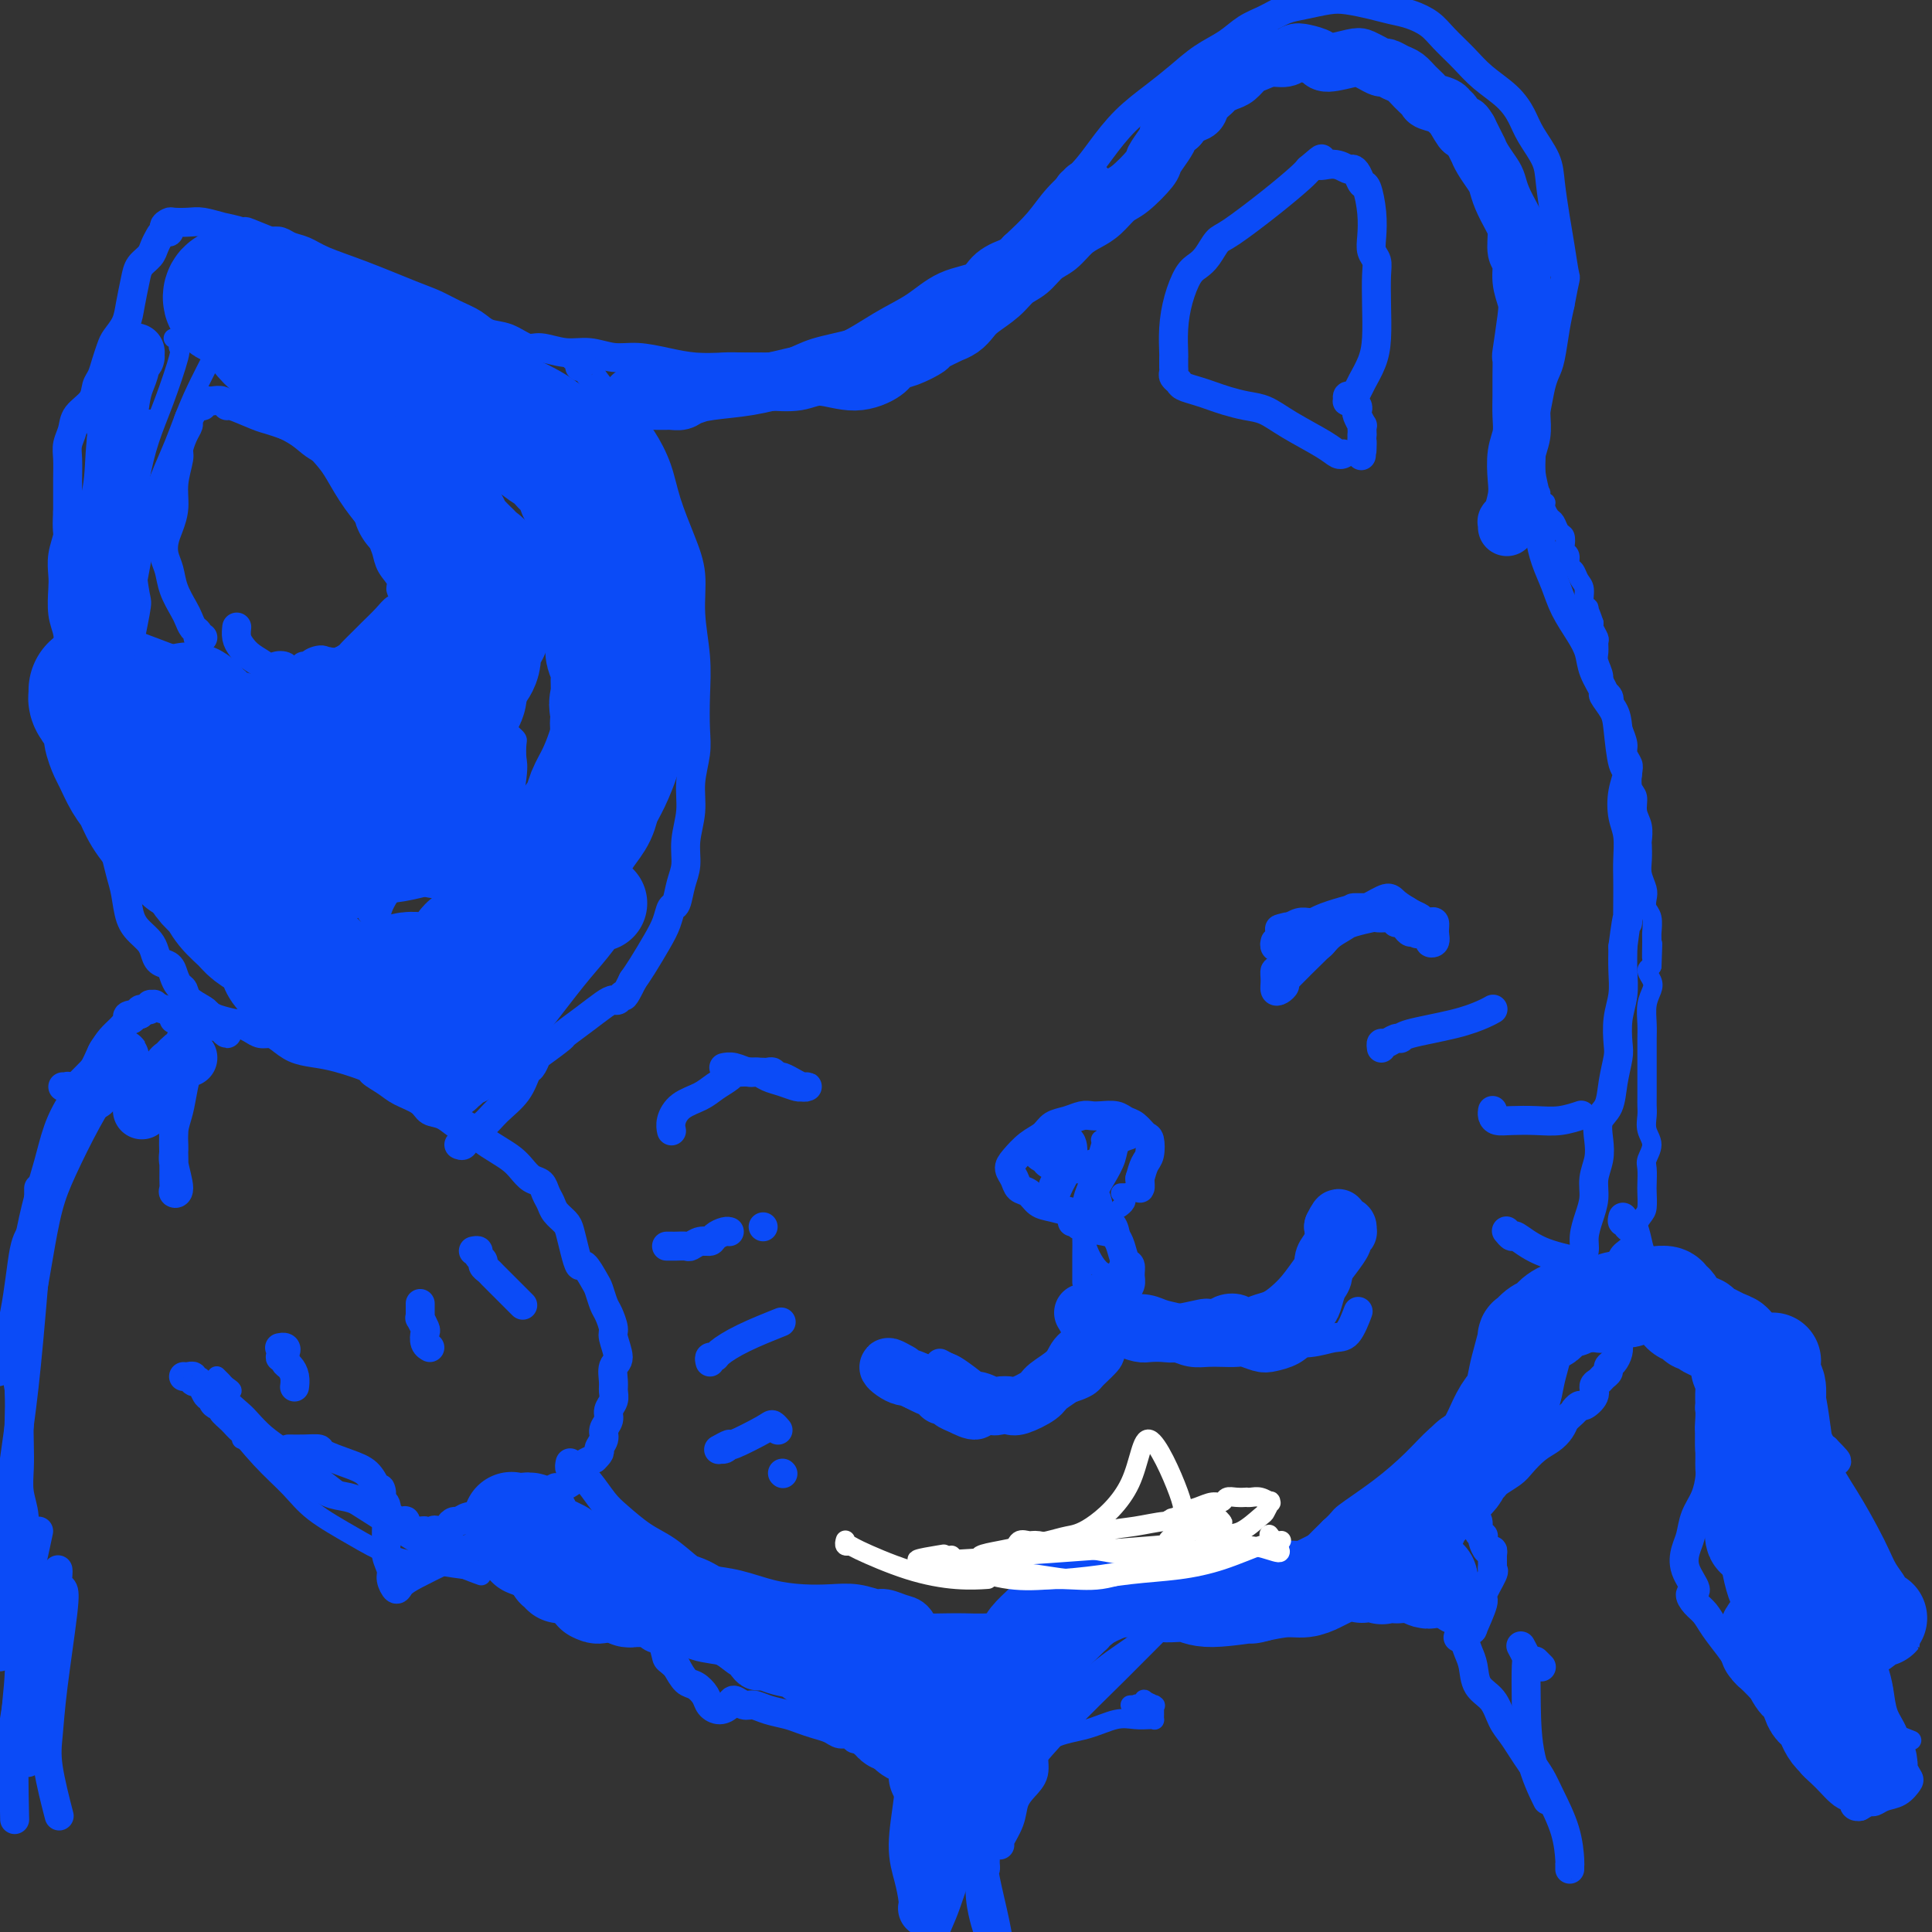 <svg viewBox='0 0 400 400' version='1.1' xmlns='http://www.w3.org/2000/svg' xmlns:xlink='http://www.w3.org/1999/xlink'><rect x="0" y="0" width="400" height="400" fill="#333333" stroke="none"/><g fill='none' stroke='#0B4BF7' stroke-width='6' stroke-linecap='round' stroke-linejoin='round'><path d='M38,285c0.301,0.030 0.601,0.059 1,0c0.399,-0.059 0.895,-0.208 1,0c0.105,0.208 -0.183,0.772 0,1c0.183,0.228 0.836,0.122 1,0c0.164,-0.122 -0.162,-0.258 0,0c0.162,0.258 0.813,0.909 1,1c0.187,0.091 -0.091,-0.378 0,0c0.091,0.378 0.550,1.603 1,2c0.450,0.397 0.889,-0.035 1,0c0.111,0.035 -0.108,0.537 0,1c0.108,0.463 0.543,0.887 1,1c0.457,0.113 0.937,-0.087 1,0c0.063,0.087 -0.292,0.460 0,1c0.292,0.540 1.232,1.247 2,2c0.768,0.753 1.363,1.551 2,2c0.637,0.449 1.314,0.548 2,1c0.686,0.452 1.380,1.258 2,2c0.620,0.742 1.165,1.421 2,2c0.835,0.579 1.960,1.058 3,2c1.040,0.942 1.997,2.347 3,3c1.003,0.653 2.053,0.555 3,1c0.947,0.445 1.790,1.432 3,2c1.210,0.568 2.786,0.717 4,1c1.214,0.283 2.067,0.701 3,1c0.933,0.299 1.946,0.480 3,1c1.054,0.520 2.149,1.379 3,2c0.851,0.621 1.457,1.003 2,1c0.543,-0.003 1.022,-0.393 1,0c-0.022,0.393 -0.544,1.567 0,2c0.544,0.433 2.156,0.124 3,0c0.844,-0.124 0.922,-0.062 1,0'/><path d='M88,317c4.426,1.701 2.492,0.453 2,0c-0.492,-0.453 0.460,-0.111 1,0c0.540,0.111 0.669,-0.008 1,0c0.331,0.008 0.864,0.142 1,0c0.136,-0.142 -0.125,-0.560 0,-1c0.125,-0.440 0.636,-0.901 1,-1c0.364,-0.099 0.583,0.166 1,0c0.417,-0.166 1.034,-0.763 2,-1c0.966,-0.237 2.281,-0.115 3,0c0.719,0.115 0.840,0.223 1,0c0.160,-0.223 0.357,-0.778 1,-1c0.643,-0.222 1.730,-0.112 2,0c0.270,0.112 -0.279,0.227 0,0c0.279,-0.227 1.384,-0.797 2,-1c0.616,-0.203 0.742,-0.041 1,0c0.258,0.041 0.647,-0.041 1,0c0.353,0.041 0.668,0.203 1,0c0.332,-0.203 0.680,-0.772 1,-1c0.320,-0.228 0.610,-0.116 1,0c0.390,0.116 0.878,0.237 1,0c0.122,-0.237 -0.123,-0.833 0,-1c0.123,-0.167 0.614,0.096 1,0c0.386,-0.096 0.668,-0.551 1,-1c0.332,-0.449 0.715,-0.894 1,-1c0.285,-0.106 0.472,0.126 1,0c0.528,-0.126 1.398,-0.611 2,-1c0.602,-0.389 0.938,-0.682 1,-1c0.062,-0.318 -0.148,-0.663 0,-1c0.148,-0.337 0.655,-0.668 1,-1c0.345,-0.332 0.527,-0.666 1,-1c0.473,-0.334 1.236,-0.667 2,-1'/><path d='M123,302c1.708,-1.595 0.978,-1.582 1,-2c0.022,-0.418 0.794,-1.267 1,-2c0.206,-0.733 -0.155,-1.352 0,-2c0.155,-0.648 0.827,-1.327 1,-2c0.173,-0.673 -0.151,-1.339 0,-2c0.151,-0.661 0.777,-1.316 1,-2c0.223,-0.684 0.042,-1.398 0,-2c-0.042,-0.602 0.056,-1.090 0,-2c-0.056,-0.910 -0.267,-2.240 0,-3c0.267,-0.760 1.011,-0.951 1,-2c-0.011,-1.049 -0.777,-2.957 -1,-4c-0.223,-1.043 0.096,-1.222 0,-2c-0.096,-0.778 -0.607,-2.154 -1,-3c-0.393,-0.846 -0.669,-1.163 -1,-2c-0.331,-0.837 -0.719,-2.193 -1,-3c-0.281,-0.807 -0.457,-1.063 -1,-2c-0.543,-0.937 -1.454,-2.555 -2,-3c-0.546,-0.445 -0.727,0.281 -1,0c-0.273,-0.281 -0.636,-1.570 -1,-3c-0.364,-1.430 -0.728,-3.002 -1,-4c-0.272,-0.998 -0.453,-1.423 -1,-2c-0.547,-0.577 -1.459,-1.305 -2,-2c-0.541,-0.695 -0.711,-1.355 -1,-2c-0.289,-0.645 -0.695,-1.275 -1,-2c-0.305,-0.725 -0.507,-1.545 -1,-2c-0.493,-0.455 -1.276,-0.545 -2,-1c-0.724,-0.455 -1.387,-1.277 -2,-2c-0.613,-0.723 -1.175,-1.349 -2,-2c-0.825,-0.651 -1.915,-1.329 -3,-2c-1.085,-0.671 -2.167,-1.335 -3,-2c-0.833,-0.665 -1.416,-1.333 -2,-2'/><path d='M98,234c-2.862,-2.126 -2.517,-0.940 -3,-1c-0.483,-0.060 -1.794,-1.367 -3,-2c-1.206,-0.633 -2.307,-0.593 -3,-1c-0.693,-0.407 -0.980,-1.260 -2,-2c-1.020,-0.740 -2.775,-1.368 -4,-2c-1.225,-0.632 -1.919,-1.269 -3,-2c-1.081,-0.731 -2.547,-1.557 -3,-2c-0.453,-0.443 0.107,-0.503 -1,-1c-1.107,-0.497 -3.882,-1.429 -6,-2c-2.118,-0.571 -3.579,-0.779 -5,-1c-1.421,-0.221 -2.803,-0.454 -4,-1c-1.197,-0.546 -2.209,-1.404 -3,-2c-0.791,-0.596 -1.361,-0.929 -2,-1c-0.639,-0.071 -1.348,0.122 -2,0c-0.652,-0.122 -1.248,-0.557 -2,-1c-0.752,-0.443 -1.660,-0.893 -2,-1c-0.340,-0.107 -0.110,0.129 -1,0c-0.890,-0.129 -2.899,-0.622 -4,-1c-1.101,-0.378 -1.294,-0.641 -2,-1c-0.706,-0.359 -1.925,-0.814 -3,-1c-1.075,-0.186 -2.005,-0.103 -3,0c-0.995,0.103 -2.055,0.228 -3,0c-0.945,-0.228 -1.773,-0.807 -2,-1c-0.227,-0.193 0.149,0.001 0,0c-0.149,-0.001 -0.824,-0.196 -1,0c-0.176,0.196 0.145,0.784 0,1c-0.145,0.216 -0.757,0.061 -1,0c-0.243,-0.061 -0.117,-0.027 0,0c0.117,0.027 0.224,0.046 0,0c-0.224,-0.046 -0.778,-0.156 -1,0c-0.222,0.156 -0.111,0.578 0,1'/><path d='M29,210c-3.728,-0.056 -2.546,0.802 -2,1c0.546,0.198 0.458,-0.266 0,0c-0.458,0.266 -1.284,1.263 -2,2c-0.716,0.737 -1.322,1.216 -2,2c-0.678,0.784 -1.427,1.874 -2,3c-0.573,1.126 -0.968,2.289 -2,4c-1.032,1.711 -2.700,3.971 -4,6c-1.300,2.029 -2.232,3.828 -3,6c-0.768,2.172 -1.371,4.717 -2,7c-0.629,2.283 -1.284,4.303 -2,7c-0.716,2.697 -1.495,6.071 -2,9c-0.505,2.929 -0.738,5.413 -1,8c-0.262,2.587 -0.554,5.279 -1,8c-0.446,2.721 -1.048,5.472 -1,8c0.048,2.528 0.744,4.832 1,7c0.256,2.168 0.073,4.199 0,6c-0.073,1.801 -0.035,3.372 0,5c0.035,1.628 0.066,3.312 0,5c-0.066,1.688 -0.228,3.378 0,5c0.228,1.622 0.846,3.176 1,5c0.154,1.824 -0.155,3.919 0,6c0.155,2.081 0.774,4.150 1,6c0.226,1.850 0.060,3.481 0,5c-0.060,1.519 -0.012,2.925 0,4c0.012,1.075 -0.011,1.820 0,3c0.011,1.180 0.055,2.796 0,4c-0.055,1.204 -0.211,1.997 0,3c0.211,1.003 0.789,2.217 1,3c0.211,0.783 0.057,1.134 0,2c-0.057,0.866 -0.016,2.247 0,3c0.016,0.753 0.008,0.876 0,1'/><path d='M7,354c0.604,11.459 0.113,3.607 0,1c-0.113,-2.607 0.152,0.030 0,1c-0.152,0.970 -0.720,0.274 -1,0c-0.280,-0.274 -0.271,-0.126 0,0c0.271,0.126 0.805,0.230 1,0c0.195,-0.230 0.053,-0.793 0,-1c-0.053,-0.207 -0.015,-0.059 0,0c0.015,0.059 0.008,0.030 0,0'/><path d='M118,303c0.025,-0.119 0.050,-0.238 0,0c-0.050,0.238 -0.176,0.833 0,1c0.176,0.167 0.653,-0.095 1,0c0.347,0.095 0.563,0.546 1,1c0.437,0.454 1.095,0.910 2,2c0.905,1.090 2.058,2.812 3,4c0.942,1.188 1.674,1.841 3,3c1.326,1.159 3.245,2.823 5,4c1.755,1.177 3.345,1.867 5,3c1.655,1.133 3.375,2.709 5,4c1.625,1.291 3.157,2.296 5,3c1.843,0.704 3.999,1.105 6,2c2.001,0.895 3.847,2.282 6,3c2.153,0.718 4.612,0.767 7,1c2.388,0.233 4.705,0.652 7,1c2.295,0.348 4.568,0.626 7,1c2.432,0.374 5.023,0.843 8,1c2.977,0.157 6.342,0.001 9,0c2.658,-0.001 4.610,0.154 7,0c2.390,-0.154 5.218,-0.615 8,-1c2.782,-0.385 5.519,-0.694 8,-1c2.481,-0.306 4.706,-0.610 7,-1c2.294,-0.390 4.658,-0.866 7,-1c2.342,-0.134 4.664,0.075 7,0c2.336,-0.075 4.687,-0.435 7,-1c2.313,-0.565 4.589,-1.337 7,-2c2.411,-0.663 4.955,-1.219 7,-2c2.045,-0.781 3.589,-1.787 5,-3c1.411,-1.213 2.689,-2.632 4,-4c1.311,-1.368 2.656,-2.684 4,-4'/><path d='M276,317c2.363,-2.157 1.769,-2.050 3,-3c1.231,-0.950 4.287,-2.957 7,-5c2.713,-2.043 5.082,-4.123 7,-6c1.918,-1.877 3.384,-3.552 5,-5c1.616,-1.448 3.380,-2.669 5,-4c1.620,-1.331 3.094,-2.772 4,-4c0.906,-1.228 1.245,-2.242 2,-3c0.755,-0.758 1.928,-1.258 3,-2c1.072,-0.742 2.044,-1.724 3,-3c0.956,-1.276 1.895,-2.844 3,-4c1.105,-1.156 2.376,-1.899 3,-3c0.624,-1.101 0.602,-2.559 1,-4c0.398,-1.441 1.216,-2.863 2,-4c0.784,-1.137 1.533,-1.987 2,-3c0.467,-1.013 0.651,-2.189 1,-3c0.349,-0.811 0.863,-1.259 1,-2c0.137,-0.741 -0.103,-1.776 0,-3c0.103,-1.224 0.550,-2.637 1,-4c0.450,-1.363 0.903,-2.676 1,-4c0.097,-1.324 -0.163,-2.660 0,-4c0.163,-1.340 0.750,-2.685 1,-4c0.250,-1.315 0.162,-2.600 0,-4c-0.162,-1.400 -0.397,-2.915 0,-4c0.397,-1.085 1.426,-1.742 2,-3c0.574,-1.258 0.694,-3.119 1,-5c0.306,-1.881 0.800,-3.783 1,-5c0.200,-1.217 0.106,-1.749 0,-3c-0.106,-1.251 -0.224,-3.222 0,-5c0.224,-1.778 0.791,-3.363 1,-5c0.209,-1.637 0.060,-3.325 0,-5c-0.060,-1.675 -0.030,-3.338 0,-5'/><path d='M336,196c1.155,-9.003 1.042,-5.510 1,-5c-0.042,0.510 -0.015,-1.962 0,-4c0.015,-2.038 0.017,-3.643 0,-5c-0.017,-1.357 -0.053,-2.466 0,-4c0.053,-1.534 0.193,-3.495 0,-5c-0.193,-1.505 -0.721,-2.556 -1,-4c-0.279,-1.444 -0.311,-3.281 0,-5c0.311,-1.719 0.965,-3.319 1,-4c0.035,-0.681 -0.549,-0.442 -1,-2c-0.451,-1.558 -0.769,-4.913 -1,-7c-0.231,-2.087 -0.376,-2.907 -1,-4c-0.624,-1.093 -1.727,-2.458 -2,-3c-0.273,-0.542 0.285,-0.262 0,-1c-0.285,-0.738 -1.413,-2.496 -2,-4c-0.587,-1.504 -0.633,-2.754 -1,-4c-0.367,-1.246 -1.055,-2.488 -2,-4c-0.945,-1.512 -2.147,-3.293 -3,-5c-0.853,-1.707 -1.356,-3.341 -2,-5c-0.644,-1.659 -1.430,-3.342 -2,-5c-0.570,-1.658 -0.923,-3.290 -1,-4c-0.077,-0.710 0.122,-0.499 0,-2c-0.122,-1.501 -0.566,-4.714 -1,-7c-0.434,-2.286 -0.860,-3.644 -1,-5c-0.140,-1.356 0.004,-2.709 0,-4c-0.004,-1.291 -0.156,-2.520 0,-4c0.156,-1.480 0.619,-3.210 1,-5c0.381,-1.790 0.679,-3.640 1,-5c0.321,-1.360 0.663,-2.231 1,-3c0.337,-0.769 0.668,-1.438 1,-3c0.332,-1.562 0.666,-4.018 1,-6c0.334,-1.982 0.667,-3.491 1,-5'/><path d='M323,63c1.203,-6.481 1.211,-5.183 1,-6c-0.211,-0.817 -0.641,-3.747 -1,-6c-0.359,-2.253 -0.648,-3.827 -1,-6c-0.352,-2.173 -0.767,-4.944 -1,-7c-0.233,-2.056 -0.285,-3.396 -1,-5c-0.715,-1.604 -2.094,-3.471 -3,-5c-0.906,-1.529 -1.338,-2.720 -2,-4c-0.662,-1.280 -1.555,-2.650 -3,-4c-1.445,-1.350 -3.443,-2.680 -5,-4c-1.557,-1.320 -2.674,-2.630 -4,-4c-1.326,-1.370 -2.860,-2.801 -4,-4c-1.140,-1.199 -1.887,-2.167 -3,-3c-1.113,-0.833 -2.593,-1.530 -4,-2c-1.407,-0.470 -2.743,-0.711 -4,-1c-1.257,-0.289 -2.436,-0.625 -4,-1c-1.564,-0.375 -3.513,-0.788 -5,-1c-1.487,-0.212 -2.512,-0.224 -4,0c-1.488,0.224 -3.439,0.682 -5,1c-1.561,0.318 -2.730,0.496 -4,1c-1.270,0.504 -2.639,1.334 -4,2c-1.361,0.666 -2.715,1.167 -4,2c-1.285,0.833 -2.503,1.999 -4,3c-1.497,1.001 -3.275,1.838 -5,3c-1.725,1.162 -3.397,2.648 -5,4c-1.603,1.352 -3.135,2.570 -5,4c-1.865,1.430 -4.062,3.074 -6,5c-1.938,1.926 -3.616,4.135 -5,6c-1.384,1.865 -2.474,3.387 -4,5c-1.526,1.613 -3.488,3.319 -5,5c-1.512,1.681 -2.575,3.337 -4,5c-1.425,1.663 -3.213,3.331 -5,5'/><path d='M210,51c-6.804,7.007 -4.312,5.025 -4,5c0.312,-0.025 -1.554,1.908 -3,3c-1.446,1.092 -2.473,1.342 -4,2c-1.527,0.658 -3.555,1.724 -6,3c-2.445,1.276 -5.308,2.762 -8,4c-2.692,1.238 -5.212,2.227 -8,3c-2.788,0.773 -5.843,1.331 -8,2c-2.157,0.669 -3.415,1.448 -5,2c-1.585,0.552 -3.496,0.877 -5,1c-1.504,0.123 -2.600,0.043 -4,0c-1.400,-0.043 -3.104,-0.049 -5,0c-1.896,0.049 -3.983,0.153 -6,0c-2.017,-0.153 -3.963,-0.562 -6,-1c-2.037,-0.438 -4.167,-0.906 -6,-1c-1.833,-0.094 -3.371,0.187 -5,0c-1.629,-0.187 -3.348,-0.842 -5,-1c-1.652,-0.158 -3.236,0.180 -5,0c-1.764,-0.180 -3.706,-0.877 -5,-1c-1.294,-0.123 -1.938,0.329 -3,0c-1.062,-0.329 -2.542,-1.440 -4,-2c-1.458,-0.560 -2.895,-0.571 -4,-1c-1.105,-0.429 -1.878,-1.276 -3,-2c-1.122,-0.724 -2.593,-1.324 -4,-2c-1.407,-0.676 -2.750,-1.428 -4,-2c-1.250,-0.572 -2.408,-0.965 -5,-2c-2.592,-1.035 -6.620,-2.712 -10,-4c-3.380,-1.288 -6.113,-2.188 -8,-3c-1.887,-0.812 -2.928,-1.537 -4,-2c-1.072,-0.463 -2.173,-0.663 -3,-1c-0.827,-0.337 -1.379,-0.811 -2,-1c-0.621,-0.189 -1.310,-0.095 -2,0'/><path d='M56,50c-8.747,-3.581 -4.114,-1.534 -3,-1c1.114,0.534 -1.292,-0.445 -3,-1c-1.708,-0.555 -2.719,-0.685 -4,-1c-1.281,-0.315 -2.832,-0.814 -4,-1c-1.168,-0.186 -1.955,-0.060 -3,0c-1.045,0.060 -2.350,0.054 -3,0c-0.650,-0.054 -0.646,-0.156 -1,0c-0.354,0.156 -1.065,0.570 -1,1c0.065,0.430 0.905,0.878 1,1c0.095,0.122 -0.556,-0.081 -1,0c-0.444,0.081 -0.682,0.446 -1,1c-0.318,0.554 -0.715,1.299 -1,2c-0.285,0.701 -0.456,1.359 -1,2c-0.544,0.641 -1.459,1.264 -2,2c-0.541,0.736 -0.708,1.586 -1,3c-0.292,1.414 -0.708,3.393 -1,5c-0.292,1.607 -0.459,2.843 -1,4c-0.541,1.157 -1.455,2.234 -2,3c-0.545,0.766 -0.721,1.219 -1,2c-0.279,0.781 -0.660,1.889 -1,3c-0.340,1.111 -0.640,2.226 -1,3c-0.360,0.774 -0.780,1.208 -1,2c-0.220,0.792 -0.241,1.944 -1,3c-0.759,1.056 -2.256,2.018 -3,3c-0.744,0.982 -0.735,1.985 -1,3c-0.265,1.015 -0.803,2.043 -1,3c-0.197,0.957 -0.053,1.844 0,3c0.053,1.156 0.014,2.580 0,4c-0.014,1.420 -0.004,2.834 0,4c0.004,1.166 0.002,2.083 0,3'/><path d='M14,106c-0.249,4.041 0.128,4.142 0,5c-0.128,0.858 -0.763,2.473 -1,4c-0.237,1.527 -0.077,2.966 0,4c0.077,1.034 0.072,1.661 0,3c-0.072,1.339 -0.212,3.389 0,5c0.212,1.611 0.777,2.783 1,4c0.223,1.217 0.105,2.481 0,4c-0.105,1.519 -0.198,3.295 0,5c0.198,1.705 0.688,3.339 1,5c0.312,1.661 0.447,3.350 1,5c0.553,1.650 1.524,3.263 2,4c0.476,0.737 0.456,0.598 1,2c0.544,1.402 1.651,4.345 2,6c0.349,1.655 -0.061,2.021 0,3c0.061,0.979 0.594,2.571 1,4c0.406,1.429 0.685,2.697 1,4c0.315,1.303 0.664,2.642 1,4c0.336,1.358 0.657,2.734 1,4c0.343,1.266 0.708,2.422 1,4c0.292,1.578 0.511,3.579 1,5c0.489,1.421 1.248,2.264 2,3c0.752,0.736 1.497,1.366 2,2c0.503,0.634 0.765,1.273 1,2c0.235,0.727 0.445,1.542 1,2c0.555,0.458 1.456,0.559 2,1c0.544,0.441 0.730,1.221 1,2c0.270,0.779 0.622,1.557 1,2c0.378,0.443 0.782,0.552 1,1c0.218,0.448 0.251,1.236 1,2c0.749,0.764 2.214,1.504 3,2c0.786,0.496 0.893,0.748 1,1'/><path d='M43,210c2.575,3.558 1.014,2.453 1,2c-0.014,-0.453 1.520,-0.255 2,0c0.480,0.255 -0.095,0.565 0,1c0.095,0.435 0.861,0.993 1,1c0.139,0.007 -0.347,-0.537 0,-1c0.347,-0.463 1.528,-0.847 2,-1c0.472,-0.153 0.236,-0.077 0,0'/><path d='M119,74c0.031,0.020 0.062,0.040 0,0c-0.062,-0.040 -0.218,-0.141 0,0c0.218,0.141 0.810,0.526 1,1c0.190,0.474 -0.021,1.039 0,1c0.021,-0.039 0.273,-0.683 1,0c0.727,0.683 1.928,2.694 3,4c1.072,1.306 2.015,1.907 3,3c0.985,1.093 2.010,2.678 3,4c0.990,1.322 1.944,2.381 3,4c1.056,1.619 2.215,3.798 3,6c0.785,2.202 1.195,4.428 2,7c0.805,2.572 2.006,5.490 3,8c0.994,2.510 1.783,4.611 2,7c0.217,2.389 -0.137,5.067 0,8c0.137,2.933 0.765,6.120 1,9c0.235,2.880 0.078,5.451 0,8c-0.078,2.549 -0.078,5.076 0,7c0.078,1.924 0.232,3.246 0,5c-0.232,1.754 -0.850,3.942 -1,6c-0.150,2.058 0.167,3.988 0,6c-0.167,2.012 -0.818,4.106 -1,6c-0.182,1.894 0.107,3.588 0,5c-0.107,1.412 -0.608,2.543 -1,4c-0.392,1.457 -0.675,3.240 -1,4c-0.325,0.760 -0.692,0.496 -1,1c-0.308,0.504 -0.557,1.774 -1,3c-0.443,1.226 -1.081,2.407 -2,4c-0.919,1.593 -2.120,3.598 -3,5c-0.880,1.402 -1.440,2.201 -2,3'/><path d='M131,203c-2.105,4.330 -1.867,3.154 -2,3c-0.133,-0.154 -0.635,0.712 -1,1c-0.365,0.288 -0.591,-0.003 -1,0c-0.409,0.003 -0.999,0.299 -2,1c-1.001,0.701 -2.411,1.808 -4,3c-1.589,1.192 -3.357,2.470 -4,3c-0.643,0.530 -0.161,0.311 -1,1c-0.839,0.689 -2.999,2.288 -4,3c-1.001,0.712 -0.841,0.539 -1,1c-0.159,0.461 -0.636,1.555 -1,2c-0.364,0.445 -0.616,0.240 -1,1c-0.384,0.760 -0.901,2.484 -2,4c-1.099,1.516 -2.782,2.823 -4,4c-1.218,1.177 -1.973,2.224 -3,3c-1.027,0.776 -2.327,1.280 -3,2c-0.673,0.720 -0.720,1.655 -1,2c-0.280,0.345 -0.794,0.098 -1,0c-0.206,-0.098 -0.103,-0.049 0,0'/><path d='M42,132c-0.446,0.097 -0.892,0.193 -1,0c-0.108,-0.193 0.122,-0.676 0,-1c-0.122,-0.324 -0.596,-0.488 -1,-1c-0.404,-0.512 -0.739,-1.372 -1,-2c-0.261,-0.628 -0.449,-1.025 -1,-2c-0.551,-0.975 -1.465,-2.529 -2,-4c-0.535,-1.471 -0.689,-2.861 -1,-4c-0.311,-1.139 -0.778,-2.028 -1,-3c-0.222,-0.972 -0.199,-2.025 0,-3c0.199,-0.975 0.574,-1.870 1,-3c0.426,-1.130 0.901,-2.494 1,-4c0.099,-1.506 -0.180,-3.153 0,-5c0.180,-1.847 0.818,-3.894 1,-5c0.182,-1.106 -0.092,-1.269 0,-2c0.092,-0.731 0.549,-2.028 1,-3c0.451,-0.972 0.895,-1.618 1,-2c0.105,-0.382 -0.131,-0.498 0,-1c0.131,-0.502 0.627,-1.388 1,-2c0.373,-0.612 0.621,-0.949 1,-1c0.379,-0.051 0.888,0.183 1,0c0.112,-0.183 -0.174,-0.782 0,-1c0.174,-0.218 0.807,-0.054 1,0c0.193,0.054 -0.054,-0.001 0,0c0.054,0.001 0.409,0.060 1,0c0.591,-0.060 1.417,-0.237 2,0c0.583,0.237 0.921,0.890 1,1c0.079,0.110 -0.103,-0.321 1,0c1.103,0.321 3.489,1.394 5,2c1.511,0.606 2.146,0.745 3,1c0.854,0.255 1.927,0.628 3,1'/><path d='M59,88c3.434,1.558 4.521,2.954 6,4c1.479,1.046 3.352,1.743 5,3c1.648,1.257 3.072,3.074 4,4c0.928,0.926 1.361,0.961 2,2c0.639,1.039 1.486,3.083 2,5c0.514,1.917 0.697,3.709 1,5c0.303,1.291 0.726,2.082 1,3c0.274,0.918 0.399,1.961 1,3c0.601,1.039 1.678,2.072 2,3c0.322,0.928 -0.110,1.750 0,2c0.110,0.250 0.761,-0.073 1,0c0.239,0.073 0.064,0.542 0,1c-0.064,0.458 -0.017,0.906 0,1c0.017,0.094 0.004,-0.166 0,0c-0.004,0.166 -0.000,0.759 0,1c0.000,0.241 -0.004,0.130 0,0c0.004,-0.130 0.016,-0.279 0,0c-0.016,0.279 -0.059,0.988 0,1c0.059,0.012 0.221,-0.671 0,-1c-0.221,-0.329 -0.826,-0.303 -1,0c-0.174,0.303 0.081,0.882 0,1c-0.081,0.118 -0.498,-0.224 -1,0c-0.502,0.224 -1.089,1.015 -2,2c-0.911,0.985 -2.145,2.162 -3,3c-0.855,0.838 -1.331,1.335 -2,2c-0.669,0.665 -1.530,1.498 -2,2c-0.470,0.502 -0.550,0.674 -1,1c-0.450,0.326 -1.272,0.808 -2,1c-0.728,0.192 -1.364,0.096 -2,0'/><path d='M68,137c-2.598,2.182 -1.092,0.638 -1,0c0.092,-0.638 -1.229,-0.368 -2,0c-0.771,0.368 -0.992,0.834 -1,1c-0.008,0.166 0.197,0.030 0,0c-0.197,-0.030 -0.796,0.045 -1,0c-0.204,-0.045 -0.015,-0.212 0,0c0.015,0.212 -0.146,0.802 0,1c0.146,0.198 0.600,0.005 0,0c-0.600,-0.005 -2.253,0.179 -3,0c-0.747,-0.179 -0.588,-0.719 -1,-1c-0.412,-0.281 -1.395,-0.302 -2,0c-0.605,0.302 -0.831,0.927 -1,1c-0.169,0.073 -0.280,-0.404 -1,-1c-0.720,-0.596 -2.049,-1.309 -3,-2c-0.951,-0.691 -1.523,-1.361 -2,-2c-0.477,-0.639 -0.859,-1.249 -1,-2c-0.141,-0.751 -0.040,-1.643 0,-2c0.040,-0.357 0.020,-0.178 0,0'/><path d='M278,94c0.005,-0.002 0.010,-0.005 0,0c-0.010,0.005 -0.035,0.017 0,0c0.035,-0.017 0.131,-0.064 0,0c-0.131,0.064 -0.488,0.238 -1,0c-0.512,-0.238 -1.179,-0.890 -3,-2c-1.821,-1.110 -4.794,-2.679 -7,-4c-2.206,-1.321 -3.643,-2.396 -5,-3c-1.357,-0.604 -2.633,-0.739 -4,-1c-1.367,-0.261 -2.824,-0.647 -4,-1c-1.176,-0.353 -2.070,-0.672 -3,-1c-0.930,-0.328 -1.895,-0.665 -3,-1c-1.105,-0.335 -2.349,-0.667 -3,-1c-0.651,-0.333 -0.710,-0.666 -1,-1c-0.290,-0.334 -0.810,-0.668 -1,-1c-0.190,-0.332 -0.051,-0.663 0,-1c0.051,-0.337 0.013,-0.679 0,-1c-0.013,-0.321 -0.001,-0.622 0,-1c0.001,-0.378 -0.008,-0.833 0,-1c0.008,-0.167 0.032,-0.047 0,-1c-0.032,-0.953 -0.122,-2.978 0,-5c0.122,-2.022 0.456,-4.041 1,-6c0.544,-1.959 1.299,-3.858 2,-5c0.701,-1.142 1.347,-1.525 2,-2c0.653,-0.475 1.313,-1.041 2,-2c0.687,-0.959 1.402,-2.312 2,-3c0.598,-0.688 1.078,-0.710 3,-2c1.922,-1.290 5.287,-3.847 8,-6c2.713,-2.153 4.775,-3.901 6,-5c1.225,-1.099 1.612,-1.550 2,-2'/><path d='M271,35c4.184,-3.613 2.143,-1.646 2,-1c-0.143,0.646 1.611,-0.030 3,0c1.389,0.030 2.413,0.764 3,1c0.587,0.236 0.735,-0.027 1,0c0.265,0.027 0.646,0.345 1,1c0.354,0.655 0.682,1.645 1,2c0.318,0.355 0.625,0.073 1,1c0.375,0.927 0.819,3.064 1,5c0.181,1.936 0.101,3.670 0,5c-0.101,1.330 -0.223,2.256 0,3c0.223,0.744 0.790,1.307 1,2c0.210,0.693 0.064,1.516 0,3c-0.064,1.484 -0.044,3.630 0,6c0.044,2.370 0.114,4.965 0,7c-0.114,2.035 -0.413,3.511 -1,5c-0.587,1.489 -1.464,2.991 -2,4c-0.536,1.009 -0.733,1.524 -1,2c-0.267,0.476 -0.603,0.912 -1,1c-0.397,0.088 -0.853,-0.173 -1,0c-0.147,0.173 0.017,0.781 0,1c-0.017,0.219 -0.215,0.048 0,0c0.215,-0.048 0.841,0.027 1,0c0.159,-0.027 -0.150,-0.157 0,0c0.150,0.157 0.758,0.602 1,1c0.242,0.398 0.117,0.751 0,1c-0.117,0.249 -0.228,0.396 0,1c0.228,0.604 0.793,1.667 1,2c0.207,0.333 0.056,-0.064 0,0c-0.056,0.064 -0.016,0.590 0,1c0.016,0.410 0.008,0.705 0,1'/><path d='M282,90c-0.309,7.509 -0.083,3.281 0,2c0.083,-1.281 0.022,0.386 0,1c-0.022,0.614 -0.006,0.175 0,0c0.006,-0.175 0.003,-0.088 0,0'/><path d='M225,251c-0.032,0.536 -0.065,1.072 0,1c0.065,-0.072 0.227,-0.750 0,-1c-0.227,-0.250 -0.844,-0.070 -1,0c-0.156,0.070 0.148,0.031 0,0c-0.148,-0.031 -0.749,-0.054 -1,0c-0.251,0.054 -0.151,0.184 -1,0c-0.849,-0.184 -2.647,-0.682 -4,-1c-1.353,-0.318 -2.262,-0.456 -3,-1c-0.738,-0.544 -1.307,-1.496 -2,-2c-0.693,-0.504 -1.512,-0.562 -2,-1c-0.488,-0.438 -0.647,-1.258 -1,-2c-0.353,-0.742 -0.902,-1.407 -1,-2c-0.098,-0.593 0.256,-1.114 1,-2c0.744,-0.886 1.880,-2.136 3,-3c1.120,-0.864 2.226,-1.342 3,-2c0.774,-0.658 1.218,-1.497 2,-2c0.782,-0.503 1.904,-0.672 3,-1c1.096,-0.328 2.166,-0.817 3,-1c0.834,-0.183 1.430,-0.061 2,0c0.570,0.061 1.112,0.062 2,0c0.888,-0.062 2.122,-0.187 3,0c0.878,0.187 1.399,0.687 2,1c0.601,0.313 1.282,0.439 2,1c0.718,0.561 1.471,1.556 2,2c0.529,0.444 0.832,0.335 1,1c0.168,0.665 0.199,2.102 0,3c-0.199,0.898 -0.628,1.257 -1,2c-0.372,0.743 -0.686,1.872 -1,3'/><path d='M236,244c0.155,2.155 0.042,2.042 0,2c-0.042,-0.042 -0.012,-0.012 0,0c0.012,0.012 0.006,0.006 0,0'/><path d='M222,253c0.416,0.024 0.832,0.047 1,0c0.168,-0.047 0.086,-0.166 0,0c-0.086,0.166 -0.178,0.615 1,1c1.178,0.385 3.626,0.704 5,1c1.374,0.296 1.674,0.569 2,1c0.326,0.431 0.677,1.022 1,2c0.323,0.978 0.619,2.345 1,3c0.381,0.655 0.849,0.597 1,1c0.151,0.403 -0.015,1.266 0,2c0.015,0.734 0.211,1.339 0,2c-0.211,0.661 -0.830,1.378 -1,2c-0.170,0.622 0.110,1.149 0,2c-0.110,0.851 -0.611,2.024 -1,3c-0.389,0.976 -0.668,1.753 -1,3c-0.332,1.247 -0.718,2.964 -1,4c-0.282,1.036 -0.459,1.391 -1,2c-0.541,0.609 -1.446,1.473 -2,2c-0.554,0.527 -0.756,0.719 -1,1c-0.244,0.281 -0.529,0.652 -1,1c-0.471,0.348 -1.127,0.672 -2,1c-0.873,0.328 -1.961,0.659 -3,1c-1.039,0.341 -2.029,0.691 -3,1c-0.971,0.309 -1.924,0.575 -3,1c-1.076,0.425 -2.273,1.007 -3,1c-0.727,-0.007 -0.982,-0.604 -2,-1c-1.018,-0.396 -2.799,-0.591 -4,-1c-1.201,-0.409 -1.823,-1.033 -3,-2c-1.177,-0.967 -2.908,-2.276 -4,-3c-1.092,-0.724 -1.546,-0.862 -2,-1'/><path d='M196,283c-2.500,-1.333 -1.250,-0.667 0,0'/><path d='M233,271c0.336,0.471 0.671,0.943 1,1c0.329,0.057 0.651,-0.300 2,0c1.349,0.300 3.725,1.258 6,2c2.275,0.742 4.451,1.267 7,2c2.549,0.733 5.473,1.675 8,2c2.527,0.325 4.656,0.034 7,0c2.344,-0.034 4.901,0.190 7,0c2.099,-0.190 3.738,-0.793 5,-1c1.262,-0.207 2.148,-0.017 3,-1c0.852,-0.983 1.672,-3.138 2,-4c0.328,-0.862 0.164,-0.431 0,0'/><path d='M222,238c0.022,-0.112 0.044,-0.224 0,0c-0.044,0.224 -0.154,0.784 0,1c0.154,0.216 0.573,0.087 0,1c-0.573,0.913 -2.136,2.870 -3,4c-0.864,1.130 -1.027,1.435 -1,2c0.027,0.565 0.245,1.389 0,2c-0.245,0.611 -0.953,1.010 -1,1c-0.047,-0.010 0.565,-0.429 1,-1c0.435,-0.571 0.691,-1.294 1,-2c0.309,-0.706 0.669,-1.395 1,-2c0.331,-0.605 0.631,-1.126 1,-2c0.369,-0.874 0.806,-2.102 1,-3c0.194,-0.898 0.145,-1.467 0,-2c-0.145,-0.533 -0.385,-1.029 -1,-1c-0.615,0.029 -1.603,0.585 -2,1c-0.397,0.415 -0.203,0.689 -1,1c-0.797,0.311 -2.586,0.657 -3,1c-0.414,0.343 0.547,0.682 1,1c0.453,0.318 0.398,0.616 1,1c0.602,0.384 1.860,0.853 3,1c1.140,0.147 2.162,-0.027 3,0c0.838,0.027 1.493,0.255 2,0c0.507,-0.255 0.867,-0.992 1,-1c0.133,-0.008 0.038,0.712 0,1c-0.038,0.288 -0.019,0.144 0,0'/><path d='M161,223c-0.455,0.113 -0.910,0.226 -1,0c-0.090,-0.226 0.185,-0.790 0,-1c-0.185,-0.210 -0.829,-0.064 -1,0c-0.171,0.064 0.132,0.048 -1,0c-1.132,-0.048 -3.700,-0.127 -5,0c-1.300,0.127 -1.333,0.460 -2,1c-0.667,0.540 -1.969,1.287 -3,2c-1.031,0.713 -1.793,1.393 -3,2c-1.207,0.607 -2.860,1.142 -4,2c-1.140,0.858 -1.769,2.039 -2,3c-0.231,0.961 -0.066,1.703 0,2c0.066,0.297 0.033,0.148 0,0'/><path d='M267,202c0.454,-0.454 0.908,-0.907 1,-1c0.092,-0.093 -0.177,0.176 0,0c0.177,-0.176 0.801,-0.795 1,-1c0.199,-0.205 -0.028,0.004 1,-1c1.028,-1.004 3.309,-3.220 5,-5c1.691,-1.780 2.790,-3.125 4,-4c1.210,-0.875 2.531,-1.282 4,-2c1.469,-0.718 3.084,-1.749 4,-2c0.916,-0.251 1.131,0.279 2,1c0.869,0.721 2.391,1.635 3,2c0.609,0.365 0.304,0.183 0,0'/><path d='M286,217c-0.061,-0.454 -0.121,-0.909 0,-1c0.121,-0.091 0.425,0.180 1,0c0.575,-0.180 1.421,-0.811 2,-1c0.579,-0.189 0.891,0.065 1,0c0.109,-0.065 0.015,-0.448 2,-1c1.985,-0.552 6.047,-1.272 9,-2c2.953,-0.728 4.795,-1.465 6,-2c1.205,-0.535 1.773,-0.867 2,-1c0.227,-0.133 0.114,-0.066 0,0'/><path d='M309,230c0.015,-0.083 0.029,-0.166 0,0c-0.029,0.166 -0.102,0.581 0,1c0.102,0.419 0.378,0.841 1,1c0.622,0.159 1.589,0.057 3,0c1.411,-0.057 3.265,-0.067 5,0c1.735,0.067 3.352,0.210 5,0c1.648,-0.210 3.328,-0.774 4,-1c0.672,-0.226 0.336,-0.113 0,0'/><path d='M312,255c-0.109,-0.133 -0.217,-0.267 0,0c0.217,0.267 0.760,0.933 1,1c0.240,0.067 0.178,-0.467 1,0c0.822,0.467 2.529,1.933 5,3c2.471,1.067 5.706,1.733 7,2c1.294,0.267 0.647,0.133 0,0'/><path d='M158,254c0.000,0.000 0.000,0.000 0,0c0.000,0.000 0.000,0.000 0,0'/><path d='M147,282c-0.109,-0.435 -0.217,-0.870 0,-1c0.217,-0.130 0.760,0.045 1,0c0.240,-0.045 0.178,-0.311 1,-1c0.822,-0.689 2.529,-1.801 5,-3c2.471,-1.199 5.706,-2.485 7,-3c1.294,-0.515 0.647,-0.257 0,0'/><path d='M162,305c0.000,0.000 0.100,0.100 0.1,0.1'/><path d='M151,299c-0.311,0.423 -0.621,0.847 -1,1c-0.379,0.153 -0.825,0.037 -1,0c-0.175,-0.037 -0.077,0.007 0,0c0.077,-0.007 0.132,-0.064 0,0c-0.132,0.064 -0.453,0.251 0,0c0.453,-0.251 1.680,-0.939 2,-1c0.320,-0.061 -0.268,0.506 1,0c1.268,-0.506 4.392,-2.083 6,-3c1.608,-0.917 1.699,-1.174 2,-1c0.301,0.174 0.812,0.778 1,1c0.188,0.222 0.054,0.064 0,0c-0.054,-0.064 -0.027,-0.032 0,0'/><path d='M204,385c-0.015,0.307 -0.029,0.614 0,1c0.029,0.386 0.102,0.852 0,1c-0.102,0.148 -0.381,-0.023 0,2c0.381,2.023 1.420,6.240 2,9c0.580,2.760 0.701,4.061 1,5c0.299,0.939 0.774,1.514 1,2c0.226,0.486 0.201,0.881 0,1c-0.201,0.119 -0.578,-0.039 -1,0c-0.422,0.039 -0.887,0.273 -1,0c-0.113,-0.273 0.127,-1.054 0,-2c-0.127,-0.946 -0.622,-2.055 -1,-3c-0.378,-0.945 -0.641,-1.724 -1,-3c-0.359,-1.276 -0.814,-3.050 -1,-5c-0.186,-1.950 -0.102,-4.078 0,-6c0.102,-1.922 0.224,-3.640 0,-5c-0.224,-1.360 -0.792,-2.364 -1,-3c-0.208,-0.636 -0.056,-0.903 0,-1c0.056,-0.097 0.015,-0.022 0,0c-0.015,0.022 -0.004,-0.008 0,0c0.004,0.008 0.002,0.055 0,0c-0.002,-0.055 -0.003,-0.212 0,0c0.003,0.212 0.012,0.793 0,1c-0.012,0.207 -0.044,0.042 0,0c0.044,-0.042 0.164,0.041 0,0c-0.164,-0.041 -0.611,-0.207 -1,0c-0.389,0.207 -0.720,0.786 -1,1c-0.280,0.214 -0.509,0.061 -1,0c-0.491,-0.061 -1.246,-0.031 -2,0'/><path d='M197,380c-0.969,0.205 -0.892,0.217 -1,0c-0.108,-0.217 -0.399,-0.662 -1,-1c-0.601,-0.338 -1.510,-0.570 -2,-1c-0.490,-0.430 -0.559,-1.060 -1,-2c-0.441,-0.940 -1.252,-2.191 -2,-3c-0.748,-0.809 -1.433,-1.176 -2,-2c-0.567,-0.824 -1.017,-2.106 -1,-3c0.017,-0.894 0.500,-1.401 0,-2c-0.500,-0.599 -1.983,-1.289 -3,-2c-1.017,-0.711 -1.568,-1.443 -2,-2c-0.432,-0.557 -0.745,-0.938 -1,-1c-0.255,-0.062 -0.453,0.194 -1,0c-0.547,-0.194 -1.444,-0.840 -2,-1c-0.556,-0.160 -0.771,0.164 -1,0c-0.229,-0.164 -0.473,-0.818 -1,-1c-0.527,-0.182 -1.336,0.106 -2,0c-0.664,-0.106 -1.181,-0.605 -2,-1c-0.819,-0.395 -1.938,-0.684 -3,-1c-1.062,-0.316 -2.066,-0.658 -3,-1c-0.934,-0.342 -1.798,-0.685 -3,-1c-1.202,-0.315 -2.741,-0.604 -4,-1c-1.259,-0.396 -2.238,-0.900 -3,-1c-0.762,-0.100 -1.307,0.206 -2,0c-0.693,-0.206 -1.533,-0.922 -2,-1c-0.467,-0.078 -0.562,0.484 -1,1c-0.438,0.516 -1.220,0.988 -2,1c-0.780,0.012 -1.560,-0.436 -2,-1c-0.440,-0.564 -0.541,-1.244 -1,-2c-0.459,-0.756 -1.278,-1.588 -2,-2c-0.722,-0.412 -1.349,-0.403 -2,-1c-0.651,-0.597 -1.325,-1.798 -2,-3'/><path d='M140,345c-1.809,-1.672 -1.832,-1.351 -2,-2c-0.168,-0.649 -0.482,-2.268 -1,-3c-0.518,-0.732 -1.241,-0.577 -2,-1c-0.759,-0.423 -1.554,-1.424 -2,-2c-0.446,-0.576 -0.543,-0.728 -1,-1c-0.457,-0.272 -1.273,-0.664 -2,-1c-0.727,-0.336 -1.364,-0.615 -2,-1c-0.636,-0.385 -1.272,-0.877 -2,-1c-0.728,-0.123 -1.547,0.122 -2,0c-0.453,-0.122 -0.540,-0.610 -1,-1c-0.460,-0.390 -1.292,-0.682 -2,-1c-0.708,-0.318 -1.293,-0.661 -2,-1c-0.707,-0.339 -1.538,-0.674 -2,-1c-0.462,-0.326 -0.555,-0.644 -1,-1c-0.445,-0.356 -1.243,-0.749 -2,-1c-0.757,-0.251 -1.474,-0.360 -2,-1c-0.526,-0.640 -0.861,-1.812 -2,-3c-1.139,-1.188 -3.083,-2.393 -5,-3c-1.917,-0.607 -3.809,-0.616 -6,0c-2.191,0.616 -4.682,1.858 -7,3c-2.318,1.142 -4.462,2.185 -6,3c-1.538,0.815 -2.468,1.401 -3,2c-0.532,0.599 -0.664,1.211 -1,1c-0.336,-0.211 -0.875,-1.247 -1,-2c-0.125,-0.753 0.164,-1.225 0,-2c-0.164,-0.775 -0.780,-1.853 -1,-3c-0.220,-1.147 -0.045,-2.363 0,-3c0.045,-0.637 -0.039,-0.697 0,-2c0.039,-1.303 0.203,-3.851 0,-5c-0.203,-1.149 -0.772,-0.900 -1,-1c-0.228,-0.100 -0.114,-0.550 0,-1'/><path d='M79,310c-0.579,-2.993 -0.026,-1.474 0,-1c0.026,0.474 -0.474,-0.097 -1,-1c-0.526,-0.903 -1.077,-2.137 -2,-3c-0.923,-0.863 -2.216,-1.356 -4,-2c-1.784,-0.644 -4.058,-1.441 -5,-2c-0.942,-0.559 -0.551,-0.882 -1,-1c-0.449,-0.118 -1.736,-0.032 -3,0c-1.264,0.032 -2.504,0.009 -3,0c-0.496,-0.009 -0.248,-0.005 0,0'/><path d='M325,387c0.003,-0.417 0.005,-0.835 0,-1c-0.005,-0.165 -0.018,-0.078 0,0c0.018,0.078 0.065,0.145 0,-1c-0.065,-1.145 -0.244,-3.503 -1,-6c-0.756,-2.497 -2.089,-5.133 -3,-7c-0.911,-1.867 -1.399,-2.963 -2,-4c-0.601,-1.037 -1.314,-2.014 -2,-3c-0.686,-0.986 -1.343,-1.981 -2,-3c-0.657,-1.019 -1.314,-2.061 -2,-3c-0.686,-0.939 -1.402,-1.773 -2,-3c-0.598,-1.227 -1.077,-2.845 -2,-4c-0.923,-1.155 -2.288,-1.847 -3,-3c-0.712,-1.153 -0.770,-2.766 -1,-4c-0.230,-1.234 -0.631,-2.089 -1,-3c-0.369,-0.911 -0.707,-1.879 -1,-3c-0.293,-1.121 -0.543,-2.395 -1,-3c-0.457,-0.605 -1.122,-0.540 -2,-1c-0.878,-0.460 -1.968,-1.447 -3,-2c-1.032,-0.553 -2.006,-0.674 -3,-1c-0.994,-0.326 -2.010,-0.857 -3,-1c-0.990,-0.143 -1.955,0.103 -3,0c-1.045,-0.103 -2.171,-0.553 -3,-1c-0.829,-0.447 -1.361,-0.890 -2,-1c-0.639,-0.110 -1.384,0.114 -2,0c-0.616,-0.114 -1.104,-0.564 -2,-1c-0.896,-0.436 -2.202,-0.856 -3,-1c-0.798,-0.144 -1.090,-0.011 -2,0c-0.910,0.011 -2.440,-0.100 -4,0c-1.560,0.100 -3.151,0.412 -5,1c-1.849,0.588 -3.957,1.454 -6,2c-2.043,0.546 -4.022,0.773 -6,1'/><path d='M253,331c-4.461,0.588 -4.112,0.059 -5,0c-0.888,-0.059 -3.013,0.353 -5,1c-1.987,0.647 -3.837,1.528 -5,2c-1.163,0.472 -1.638,0.536 -3,1c-1.362,0.464 -3.610,1.327 -5,2c-1.390,0.673 -1.920,1.154 -3,2c-1.080,0.846 -2.709,2.057 -4,3c-1.291,0.943 -2.245,1.620 -3,3c-0.755,1.380 -1.311,3.465 -2,5c-0.689,1.535 -1.511,2.522 -2,4c-0.489,1.478 -0.646,3.448 -1,5c-0.354,1.552 -0.906,2.686 -1,4c-0.094,1.314 0.268,2.807 0,4c-0.268,1.193 -1.168,2.085 -2,3c-0.832,0.915 -1.596,1.853 -2,3c-0.404,1.147 -0.449,2.503 -1,4c-0.551,1.497 -1.610,3.134 -2,4c-0.390,0.866 -0.111,0.962 0,1c0.111,0.038 0.056,0.019 0,0'/><path d='M302,339c-0.122,0.009 -0.244,0.018 0,0c0.244,-0.018 0.854,-0.062 1,0c0.146,0.062 -0.173,0.232 0,0c0.173,-0.232 0.839,-0.865 1,-1c0.161,-0.135 -0.183,0.227 0,0c0.183,-0.227 0.894,-1.042 1,-1c0.106,0.042 -0.392,0.940 0,0c0.392,-0.940 1.674,-3.718 2,-5c0.326,-1.282 -0.305,-1.068 0,-2c0.305,-0.932 1.547,-3.010 2,-4c0.453,-0.990 0.119,-0.890 0,-1c-0.119,-0.110 -0.021,-0.428 0,-1c0.021,-0.572 -0.033,-1.397 0,-2c0.033,-0.603 0.154,-0.984 0,-1c-0.154,-0.016 -0.581,0.333 -1,0c-0.419,-0.333 -0.829,-1.349 -1,-2c-0.171,-0.651 -0.102,-0.936 0,-1c0.102,-0.064 0.238,0.093 0,0c-0.238,-0.093 -0.852,-0.434 -1,-1c-0.148,-0.566 0.168,-1.355 0,-2c-0.168,-0.645 -0.820,-1.146 -1,-2c-0.180,-0.854 0.111,-2.062 1,-3c0.889,-0.938 2.377,-1.606 3,-2c0.623,-0.394 0.383,-0.514 1,-1c0.617,-0.486 2.091,-1.337 3,-2c0.909,-0.663 1.252,-1.136 2,-2c0.748,-0.864 1.902,-2.118 3,-3c1.098,-0.882 2.142,-1.391 3,-2c0.858,-0.609 1.531,-1.317 2,-2c0.469,-0.683 0.735,-1.342 1,-2'/><path d='M324,294c3.184,-2.861 2.145,-2.013 2,-2c-0.145,0.013 0.605,-0.808 1,-1c0.395,-0.192 0.434,0.247 1,0c0.566,-0.247 1.658,-1.179 2,-2c0.342,-0.821 -0.067,-1.530 0,-2c0.067,-0.470 0.609,-0.703 1,-1c0.391,-0.297 0.630,-0.660 1,-1c0.370,-0.340 0.870,-0.657 1,-1c0.130,-0.343 -0.110,-0.712 0,-1c0.110,-0.288 0.569,-0.494 1,-1c0.431,-0.506 0.834,-1.313 1,-2c0.166,-0.687 0.097,-1.255 0,-2c-0.097,-0.745 -0.221,-1.668 0,-2c0.221,-0.332 0.788,-0.075 1,0c0.212,0.075 0.071,-0.032 0,0c-0.071,0.032 -0.072,0.205 0,0c0.072,-0.205 0.215,-0.787 0,-1c-0.215,-0.213 -0.789,-0.057 -1,0c-0.211,0.057 -0.060,0.016 0,0c0.060,-0.016 0.030,-0.008 0,0'/><path d='M336,252c-0.120,0.458 -0.239,0.916 0,1c0.239,0.084 0.837,-0.206 1,0c0.163,0.206 -0.108,0.908 0,1c0.108,0.092 0.595,-0.425 1,0c0.405,0.425 0.727,1.793 1,3c0.273,1.207 0.495,2.251 1,3c0.505,0.749 1.291,1.201 2,2c0.709,0.799 1.340,1.945 2,3c0.660,1.055 1.349,2.020 2,3c0.651,0.980 1.265,1.977 2,3c0.735,1.023 1.590,2.073 3,3c1.410,0.927 3.375,1.730 5,3c1.625,1.270 2.910,3.007 4,4c1.090,0.993 1.983,1.240 3,2c1.017,0.760 2.156,2.031 3,3c0.844,0.969 1.393,1.636 2,2c0.607,0.364 1.272,0.427 2,1c0.728,0.573 1.518,1.658 2,2c0.482,0.342 0.655,-0.059 1,0c0.345,0.059 0.862,0.578 1,1c0.138,0.422 -0.104,0.747 0,1c0.104,0.253 0.553,0.435 1,1c0.447,0.565 0.893,1.512 1,2c0.107,0.488 -0.125,0.516 0,1c0.125,0.484 0.607,1.424 1,2c0.393,0.576 0.696,0.788 1,1'/><path d='M378,300c4.580,4.601 1.031,1.603 0,1c-1.031,-0.603 0.456,1.189 1,2c0.544,0.811 0.146,0.640 0,1c-0.146,0.360 -0.039,1.250 0,2c0.039,0.750 0.009,1.360 0,2c-0.009,0.640 0.001,1.311 0,2c-0.001,0.689 -0.015,1.398 0,2c0.015,0.602 0.058,1.098 0,2c-0.058,0.902 -0.218,2.209 0,3c0.218,0.791 0.813,1.064 1,2c0.187,0.936 -0.034,2.535 0,4c0.034,1.465 0.324,2.797 1,4c0.676,1.203 1.739,2.276 2,3c0.261,0.724 -0.281,1.099 0,2c0.281,0.901 1.385,2.329 2,4c0.615,1.671 0.741,3.584 1,5c0.259,1.416 0.651,2.335 1,3c0.349,0.665 0.657,1.077 1,2c0.343,0.923 0.723,2.356 1,4c0.277,1.644 0.452,3.500 1,5c0.548,1.500 1.471,2.644 2,4c0.529,1.356 0.665,2.926 1,4c0.335,1.074 0.869,1.654 1,2c0.131,0.346 -0.142,0.460 0,1c0.142,0.540 0.700,1.508 1,2c0.300,0.492 0.341,0.509 0,1c-0.341,0.491 -1.064,1.455 -2,2c-0.936,0.545 -2.086,0.672 -3,1c-0.914,0.328 -1.592,0.858 -2,1c-0.408,0.142 -0.545,-0.102 -1,0c-0.455,0.102 -1.227,0.551 -2,1'/><path d='M385,374c-1.738,0.311 -1.084,-1.411 -1,-2c0.084,-0.589 -0.402,-0.046 -1,0c-0.598,0.046 -1.308,-0.407 -2,-1c-0.692,-0.593 -1.366,-1.327 -2,-2c-0.634,-0.673 -1.227,-1.284 -2,-2c-0.773,-0.716 -1.726,-1.538 -2,-2c-0.274,-0.462 0.130,-0.564 0,-1c-0.130,-0.436 -0.793,-1.206 -2,-3c-1.207,-1.794 -2.956,-4.611 -4,-6c-1.044,-1.389 -1.382,-1.348 -2,-2c-0.618,-0.652 -1.515,-1.997 -2,-3c-0.485,-1.003 -0.556,-1.665 -1,-2c-0.444,-0.335 -1.259,-0.345 -2,-1c-0.741,-0.655 -1.406,-1.957 -2,-3c-0.594,-1.043 -1.117,-1.828 -2,-3c-0.883,-1.172 -2.126,-2.731 -3,-4c-0.874,-1.269 -1.380,-2.246 -2,-3c-0.620,-0.754 -1.354,-1.283 -2,-2c-0.646,-0.717 -1.203,-1.622 -1,-2c0.203,-0.378 1.167,-0.229 1,-1c-0.167,-0.771 -1.464,-2.463 -2,-4c-0.536,-1.537 -0.312,-2.919 0,-4c0.312,-1.081 0.710,-1.861 1,-3c0.290,-1.139 0.470,-2.637 1,-4c0.530,-1.363 1.410,-2.593 2,-4c0.590,-1.407 0.890,-2.992 1,-4c0.110,-1.008 0.029,-1.439 0,-2c-0.029,-0.561 -0.008,-1.254 0,-2c0.008,-0.746 0.002,-1.547 0,-2c-0.002,-0.453 -0.001,-0.558 0,-1c0.001,-0.442 0.000,-1.221 0,-2'/><path d='M354,297c0.774,-3.848 0.210,-1.468 0,-1c-0.210,0.468 -0.065,-0.977 0,-2c0.065,-1.023 0.052,-1.626 0,-2c-0.052,-0.374 -0.143,-0.519 0,-1c0.143,-0.481 0.519,-1.297 1,-2c0.481,-0.703 1.068,-1.292 1,-2c-0.068,-0.708 -0.792,-1.536 -1,-2c-0.208,-0.464 0.098,-0.563 0,-1c-0.098,-0.437 -0.601,-1.213 -1,-2c-0.399,-0.787 -0.695,-1.584 -1,-2c-0.305,-0.416 -0.617,-0.452 -1,-1c-0.383,-0.548 -0.835,-1.607 -1,-2c-0.165,-0.393 -0.044,-0.119 0,0c0.044,0.119 0.012,0.083 0,0c-0.012,-0.083 -0.003,-0.215 0,0c0.003,0.215 0.001,0.776 0,1c-0.001,0.224 -0.000,0.112 0,0'/></g>
<g fill='none' stroke='#0B4BF7' stroke-width='20' stroke-linecap='round' stroke-linejoin='round'><path d='M382,351c-0.022,-0.089 -0.043,-0.179 0,0c0.043,0.179 0.151,0.626 0,1c-0.151,0.374 -0.563,0.675 -1,1c-0.437,0.325 -0.901,0.676 -1,1c-0.099,0.324 0.166,0.623 0,1c-0.166,0.377 -0.763,0.832 -1,1c-0.237,0.168 -0.115,0.048 0,0c0.115,-0.048 0.223,-0.023 0,0c-0.223,0.023 -0.777,0.045 -1,0c-0.223,-0.045 -0.115,-0.157 0,-1c0.115,-0.843 0.237,-2.419 0,-4c-0.237,-1.581 -0.833,-3.168 -1,-5c-0.167,-1.832 0.094,-3.908 0,-6c-0.094,-2.092 -0.543,-4.200 -1,-6c-0.457,-1.800 -0.921,-3.293 -2,-5c-1.079,-1.707 -2.773,-3.627 -4,-5c-1.227,-1.373 -1.987,-2.198 -3,-3c-1.013,-0.802 -2.279,-1.581 -3,-2c-0.721,-0.419 -0.898,-0.478 -1,-1c-0.102,-0.522 -0.129,-1.506 0,-2c0.129,-0.494 0.413,-0.499 1,-1c0.587,-0.501 1.478,-1.499 2,-2c0.522,-0.501 0.676,-0.504 1,-1c0.324,-0.496 0.819,-1.486 1,-2c0.181,-0.514 0.049,-0.552 0,-1c-0.049,-0.448 -0.013,-1.307 0,-2c0.013,-0.693 0.003,-1.219 0,-2c-0.003,-0.781 -0.001,-1.818 0,-3c0.001,-1.182 0.000,-2.511 0,-3c-0.000,-0.489 -0.000,-0.140 0,-1c0.000,-0.860 0.000,-2.930 0,-5'/><path d='M368,293c-0.016,-3.147 -0.057,-2.514 0,-3c0.057,-0.486 0.211,-2.093 0,-3c-0.211,-0.907 -0.789,-1.116 -1,-2c-0.211,-0.884 -0.056,-2.445 0,-3c0.056,-0.555 0.014,-0.106 0,0c-0.014,0.106 -0.001,-0.133 0,0c0.001,0.133 -0.011,0.636 0,1c0.011,0.364 0.045,0.590 0,1c-0.045,0.410 -0.169,1.006 0,2c0.169,0.994 0.629,2.387 1,4c0.371,1.613 0.652,3.445 1,6c0.348,2.555 0.764,5.831 2,9c1.236,3.169 3.292,6.229 5,9c1.708,2.771 3.070,5.252 4,7c0.930,1.748 1.430,2.763 2,4c0.570,1.237 1.210,2.694 2,4c0.790,1.306 1.729,2.460 2,3c0.271,0.540 -0.125,0.467 0,1c0.125,0.533 0.773,1.673 1,2c0.227,0.327 0.035,-0.161 0,0c-0.035,0.161 0.089,0.969 0,1c-0.089,0.031 -0.391,-0.715 0,-1c0.391,-0.285 1.473,-0.108 2,0c0.527,0.108 0.497,0.148 0,0c-0.497,-0.148 -1.460,-0.484 -2,0c-0.540,0.484 -0.656,1.786 -1,2c-0.344,0.214 -0.915,-0.661 -1,-1c-0.085,-0.339 0.318,-0.142 0,0c-0.318,0.142 -1.355,0.231 -2,0c-0.645,-0.231 -0.899,-0.780 -2,-1c-1.101,-0.220 -3.051,-0.110 -5,0'/><path d='M376,335c-2.475,0.251 -3.161,0.879 -4,1c-0.839,0.121 -1.829,-0.266 -3,0c-1.171,0.266 -2.521,1.184 -3,2c-0.479,0.816 -0.087,1.528 0,2c0.087,0.472 -0.132,0.703 0,1c0.132,0.297 0.616,0.659 1,1c0.384,0.341 0.668,0.660 1,1c0.332,0.340 0.713,0.701 1,1c0.287,0.299 0.479,0.538 1,1c0.521,0.462 1.371,1.149 2,2c0.629,0.851 1.036,1.866 2,3c0.964,1.134 2.483,2.385 3,3c0.517,0.615 0.030,0.593 1,2c0.970,1.407 3.396,4.244 5,6c1.604,1.756 2.388,2.430 3,3c0.612,0.570 1.054,1.035 1,1c-0.054,-0.035 -0.605,-0.570 -1,-1c-0.395,-0.430 -0.634,-0.755 -1,-1c-0.366,-0.245 -0.859,-0.411 -2,-1c-1.141,-0.589 -2.930,-1.603 -4,-3c-1.070,-1.397 -1.420,-3.179 -2,-4c-0.580,-0.821 -1.390,-0.682 -2,-2c-0.610,-1.318 -1.019,-4.092 -2,-7c-0.981,-2.908 -2.535,-5.950 -3,-9c-0.465,-3.050 0.160,-6.108 0,-7c-0.160,-0.892 -1.104,0.383 -2,-1c-0.896,-1.383 -1.743,-5.423 -2,-8c-0.257,-2.577 0.075,-3.691 0,-5c-0.075,-1.309 -0.559,-2.814 -1,-4c-0.441,-1.186 -0.840,-2.053 -1,-3c-0.160,-0.947 -0.080,-1.973 0,-3'/><path d='M364,306c-1.884,-7.540 -1.093,-2.891 -1,-2c0.093,0.891 -0.511,-1.976 -1,-3c-0.489,-1.024 -0.862,-0.204 -1,-1c-0.138,-0.796 -0.041,-3.209 0,-5c0.041,-1.791 0.026,-2.960 0,-4c-0.026,-1.040 -0.064,-1.952 0,-3c0.064,-1.048 0.229,-2.231 0,-3c-0.229,-0.769 -0.852,-1.123 -1,-2c-0.148,-0.877 0.179,-2.276 0,-3c-0.179,-0.724 -0.864,-0.771 -1,-1c-0.136,-0.229 0.276,-0.640 0,-1c-0.276,-0.360 -1.240,-0.670 -2,-1c-0.760,-0.330 -1.316,-0.680 -2,-1c-0.684,-0.320 -1.497,-0.609 -2,-1c-0.503,-0.391 -0.698,-0.882 -1,-1c-0.302,-0.118 -0.711,0.137 -1,0c-0.289,-0.137 -0.458,-0.668 -1,-1c-0.542,-0.332 -1.459,-0.467 -2,-1c-0.541,-0.533 -0.707,-1.463 -1,-2c-0.293,-0.537 -0.712,-0.679 -1,-1c-0.288,-0.321 -0.443,-0.819 -1,-1c-0.557,-0.181 -1.514,-0.044 -2,0c-0.486,0.044 -0.499,-0.003 -1,0c-0.501,0.003 -1.490,0.057 -2,0c-0.510,-0.057 -0.540,-0.226 -1,0c-0.460,0.226 -1.349,0.845 -2,1c-0.651,0.155 -1.064,-0.155 -2,0c-0.936,0.155 -2.395,0.773 -3,1c-0.605,0.227 -0.355,0.061 -1,0c-0.645,-0.061 -2.184,-0.017 -3,0c-0.816,0.017 -0.908,0.009 -1,0'/><path d='M327,270c-3.206,0.549 -2.220,0.921 -2,1c0.220,0.079 -0.325,-0.135 -1,0c-0.675,0.135 -1.481,0.619 -2,1c-0.519,0.381 -0.751,0.659 -1,1c-0.249,0.341 -0.514,0.744 -1,1c-0.486,0.256 -1.191,0.364 -2,1c-0.809,0.636 -1.722,1.802 -2,2c-0.278,0.198 0.077,-0.570 0,0c-0.077,0.570 -0.588,2.478 -1,4c-0.412,1.522 -0.726,2.659 -1,4c-0.274,1.341 -0.507,2.888 -1,4c-0.493,1.112 -1.244,1.790 -2,3c-0.756,1.210 -1.516,2.953 -2,4c-0.484,1.047 -0.693,1.397 -1,2c-0.307,0.603 -0.711,1.460 -1,2c-0.289,0.540 -0.461,0.763 -1,1c-0.539,0.237 -1.443,0.486 -2,1c-0.557,0.514 -0.768,1.292 -1,2c-0.232,0.708 -0.487,1.345 -1,2c-0.513,0.655 -1.285,1.327 -2,2c-0.715,0.673 -1.373,1.346 -2,2c-0.627,0.654 -1.224,1.288 -2,2c-0.776,0.712 -1.731,1.501 -2,2c-0.269,0.499 0.150,0.707 0,1c-0.150,0.293 -0.867,0.671 -1,1c-0.133,0.329 0.319,0.611 0,1c-0.319,0.389 -1.409,0.886 -2,1c-0.591,0.114 -0.684,-0.155 -1,0c-0.316,0.155 -0.854,0.734 -1,2c-0.146,1.266 0.101,3.219 0,4c-0.101,0.781 -0.551,0.391 -1,0'/><path d='M288,324c-3.153,3.935 -1.536,1.772 -1,1c0.536,-0.772 -0.008,-0.154 0,0c0.008,0.154 0.569,-0.155 1,0c0.431,0.155 0.732,0.774 1,1c0.268,0.226 0.501,0.060 1,0c0.499,-0.060 1.262,-0.013 2,0c0.738,0.013 1.449,-0.010 2,0c0.551,0.010 0.942,0.051 1,0c0.058,-0.051 -0.217,-0.195 0,0c0.217,0.195 0.925,0.728 1,1c0.075,0.272 -0.483,0.283 -1,0c-0.517,-0.283 -0.992,-0.861 -1,-1c-0.008,-0.139 0.450,0.160 0,0c-0.450,-0.160 -1.808,-0.779 -3,-1c-1.192,-0.221 -2.218,-0.043 -3,0c-0.782,0.043 -1.320,-0.050 -2,0c-0.680,0.050 -1.503,0.244 -2,0c-0.497,-0.244 -0.668,-0.927 -1,-1c-0.332,-0.073 -0.825,0.464 -1,1c-0.175,0.536 -0.031,1.072 0,1c0.031,-0.072 -0.050,-0.752 0,-1c0.050,-0.248 0.232,-0.063 0,0c-0.232,0.063 -0.877,0.006 -1,0c-0.123,-0.006 0.277,0.040 0,0c-0.277,-0.040 -1.232,-0.164 -2,0c-0.768,0.164 -1.351,0.618 -2,1c-0.649,0.382 -1.365,0.694 -2,1c-0.635,0.306 -1.191,0.608 -2,1c-0.809,0.392 -1.872,0.875 -3,1c-1.128,0.125 -2.322,-0.107 -4,0c-1.678,0.107 -3.839,0.554 -6,1'/><path d='M260,330c-2.766,0.695 0.820,-0.066 0,0c-0.820,0.066 -6.047,0.960 -9,1c-2.953,0.040 -3.632,-0.775 -5,-1c-1.368,-0.225 -3.425,0.139 -5,0c-1.575,-0.139 -2.666,-0.781 -4,-1c-1.334,-0.219 -2.909,-0.015 -4,0c-1.091,0.015 -1.698,-0.159 -3,0c-1.302,0.159 -3.298,0.651 -5,1c-1.702,0.349 -3.110,0.553 -4,1c-0.890,0.447 -1.264,1.135 -2,2c-0.736,0.865 -1.835,1.908 -3,3c-1.165,1.092 -2.395,2.235 -3,3c-0.605,0.765 -0.586,1.153 -1,2c-0.414,0.847 -1.263,2.152 -2,3c-0.737,0.848 -1.364,1.239 -2,2c-0.636,0.761 -1.283,1.893 -2,3c-0.717,1.107 -1.506,2.191 -2,3c-0.494,0.809 -0.695,1.344 -1,2c-0.305,0.656 -0.714,1.433 -1,2c-0.286,0.567 -0.447,0.925 -1,1c-0.553,0.075 -1.496,-0.134 -2,0c-0.504,0.134 -0.570,0.609 -1,1c-0.430,0.391 -1.225,0.698 -2,1c-0.775,0.302 -1.532,0.600 -2,1c-0.468,0.400 -0.649,0.903 -1,1c-0.351,0.097 -0.871,-0.211 -1,0c-0.129,0.211 0.134,0.940 0,1c-0.134,0.060 -0.665,-0.551 -1,-1c-0.335,-0.449 -0.475,-0.736 -1,-1c-0.525,-0.264 -1.436,-0.504 -2,-1c-0.564,-0.496 -0.782,-1.248 -1,-2'/><path d='M187,357c-1.334,-0.563 -1.669,0.029 -2,0c-0.331,-0.029 -0.657,-0.679 -1,-1c-0.343,-0.321 -0.702,-0.313 -1,-1c-0.298,-0.687 -0.534,-2.071 -1,-3c-0.466,-0.929 -1.163,-1.405 -2,-2c-0.837,-0.595 -1.816,-1.310 -3,-2c-1.184,-0.690 -2.575,-1.354 -4,-2c-1.425,-0.646 -2.884,-1.275 -4,-2c-1.116,-0.725 -1.889,-1.546 -3,-2c-1.111,-0.454 -2.558,-0.540 -4,-1c-1.442,-0.460 -2.877,-1.293 -4,-2c-1.123,-0.707 -1.933,-1.289 -3,-2c-1.067,-0.711 -2.392,-1.553 -4,-2c-1.608,-0.447 -3.498,-0.501 -5,-1c-1.502,-0.499 -2.615,-1.443 -4,-2c-1.385,-0.557 -3.041,-0.727 -4,-1c-0.959,-0.273 -1.220,-0.648 -2,-1c-0.780,-0.352 -2.080,-0.682 -3,-1c-0.920,-0.318 -1.460,-0.625 -2,-1c-0.540,-0.375 -1.079,-0.818 -2,-1c-0.921,-0.182 -2.223,-0.102 -3,0c-0.777,0.102 -1.030,0.224 -2,0c-0.970,-0.224 -2.656,-0.796 -4,-1c-1.344,-0.204 -2.346,-0.040 -3,0c-0.654,0.040 -0.959,-0.045 -1,0c-0.041,0.045 0.182,0.219 0,0c-0.182,-0.219 -0.770,-0.832 -1,-1c-0.230,-0.168 -0.103,0.110 0,0c0.103,-0.110 0.182,-0.606 0,-1c-0.182,-0.394 -0.623,-0.684 -1,-1c-0.377,-0.316 -0.688,-0.658 -1,-1'/><path d='M113,322c-8.138,-3.046 -1.983,-0.663 0,0c1.983,0.663 -0.205,-0.396 -1,-1c-0.795,-0.604 -0.198,-0.754 0,-1c0.198,-0.246 -0.003,-0.588 0,-1c0.003,-0.412 0.211,-0.894 0,-1c-0.211,-0.106 -0.842,0.165 -1,0c-0.158,-0.165 0.155,-0.766 0,-1c-0.155,-0.234 -0.779,-0.102 -1,0c-0.221,0.102 -0.041,0.174 0,0c0.041,-0.174 -0.058,-0.594 0,-1c0.058,-0.406 0.272,-0.796 0,-1c-0.272,-0.204 -1.029,-0.220 -1,0c0.029,0.220 0.843,0.676 1,1c0.157,0.324 -0.344,0.514 0,1c0.344,0.486 1.534,1.266 3,2c1.466,0.734 3.208,1.422 4,2c0.792,0.578 0.633,1.044 2,2c1.367,0.956 4.260,2.400 6,3c1.740,0.600 2.326,0.357 3,1c0.674,0.643 1.435,2.172 2,3c0.565,0.828 0.933,0.954 1,1c0.067,0.046 -0.167,0.013 0,0c0.167,-0.013 0.735,-0.007 1,0c0.265,0.007 0.226,0.016 0,0c-0.226,-0.016 -0.638,-0.056 -1,0c-0.362,0.056 -0.674,0.207 -1,0c-0.326,-0.207 -0.665,-0.774 -1,-1c-0.335,-0.226 -0.667,-0.112 -1,0c-0.333,0.112 -0.667,0.223 -1,0c-0.333,-0.223 -0.667,-0.778 -1,-1c-0.333,-0.222 -0.667,-0.111 -1,0'/><path d='M125,329c-0.778,-0.155 -0.223,-0.041 0,0c0.223,0.041 0.112,0.011 0,0c-0.112,-0.011 -0.226,-0.003 0,0c0.226,0.003 0.793,0.001 1,0c0.207,-0.001 0.055,-0.001 0,0c-0.055,0.001 -0.013,0.002 0,0c0.013,-0.002 -0.002,-0.006 0,0c0.002,0.006 0.022,0.024 0,0c-0.022,-0.024 -0.085,-0.089 0,0c0.085,0.089 0.319,0.331 0,0c-0.319,-0.331 -1.190,-1.234 -2,-2c-0.810,-0.766 -1.558,-1.395 -3,-2c-1.442,-0.605 -3.577,-1.185 -5,-2c-1.423,-0.815 -2.133,-1.866 -3,-3c-0.867,-1.134 -1.890,-2.350 -3,-3c-1.110,-0.650 -2.305,-0.732 -3,-1c-0.695,-0.268 -0.889,-0.720 -1,-1c-0.111,-0.280 -0.140,-0.388 0,0c0.140,0.388 0.447,1.272 1,2c0.553,0.728 1.350,1.298 2,2c0.650,0.702 1.153,1.534 2,2c0.847,0.466 2.039,0.567 3,1c0.961,0.433 1.690,1.198 3,2c1.310,0.802 3.202,1.640 4,2c0.798,0.360 0.503,0.241 1,1c0.497,0.759 1.788,2.397 2,3c0.212,0.603 -0.654,0.172 -1,0c-0.346,-0.172 -0.173,-0.086 0,0'/><path d='M124,187c-0.715,-0.137 -1.430,-0.275 -2,0c-0.570,0.275 -0.995,0.961 -1,1c-0.005,0.039 0.410,-0.570 0,0c-0.410,0.570 -1.647,2.320 -3,4c-1.353,1.680 -2.824,3.290 -5,6c-2.176,2.710 -5.056,6.520 -7,9c-1.944,2.480 -2.951,3.632 -4,5c-1.049,1.368 -2.140,2.954 -3,4c-0.860,1.046 -1.488,1.552 -2,2c-0.512,0.448 -0.907,0.838 -1,1c-0.093,0.162 0.115,0.095 0,0c-0.115,-0.095 -0.553,-0.218 -1,0c-0.447,0.218 -0.904,0.776 -1,1c-0.096,0.224 0.170,0.113 0,0c-0.170,-0.113 -0.777,-0.227 -1,0c-0.223,0.227 -0.064,0.797 0,1c0.064,0.203 0.031,0.041 0,0c-0.031,-0.041 -0.060,0.041 0,0c0.060,-0.041 0.208,-0.203 0,0c-0.208,0.203 -0.774,0.772 -1,1c-0.226,0.228 -0.113,0.114 0,0'/></g>
<g fill='none' stroke='#0B4BF7' stroke-width='28' stroke-linecap='round' stroke-linejoin='round'><path d='M98,210c0.423,-0.323 0.845,-0.646 1,-1c0.155,-0.354 0.041,-0.739 0,-1c-0.041,-0.261 -0.011,-0.400 0,-1c0.011,-0.600 0.001,-1.662 0,-2c-0.001,-0.338 0.006,0.048 0,0c-0.006,-0.048 -0.023,-0.531 0,-1c0.023,-0.469 0.088,-0.924 0,-1c-0.088,-0.076 -0.330,0.227 -1,0c-0.670,-0.227 -1.770,-0.982 -2,-1c-0.230,-0.018 0.410,0.703 -1,1c-1.410,0.297 -4.870,0.171 -7,0c-2.130,-0.171 -2.931,-0.386 -4,0c-1.069,0.386 -2.405,1.372 -4,2c-1.595,0.628 -3.448,0.897 -5,1c-1.552,0.103 -2.801,0.039 -4,0c-1.199,-0.039 -2.347,-0.055 -3,0c-0.653,0.055 -0.813,0.181 -1,0c-0.187,-0.181 -0.403,-0.667 -1,-1c-0.597,-0.333 -1.574,-0.512 -2,-1c-0.426,-0.488 -0.301,-1.285 -1,-2c-0.699,-0.715 -2.222,-1.346 -3,-2c-0.778,-0.654 -0.812,-1.329 -1,-2c-0.188,-0.671 -0.529,-1.337 -1,-2c-0.471,-0.663 -1.071,-1.322 -2,-2c-0.929,-0.678 -2.188,-1.374 -3,-2c-0.812,-0.626 -1.176,-1.182 -2,-2c-0.824,-0.818 -2.107,-1.900 -3,-3c-0.893,-1.100 -1.394,-2.219 -2,-3c-0.606,-0.781 -1.316,-1.223 -2,-2c-0.684,-0.777 -1.342,-1.888 -2,-3'/><path d='M42,179c-3.993,-4.154 -2.974,-2.039 -3,-2c-0.026,0.039 -1.095,-1.999 -2,-3c-0.905,-1.001 -1.646,-0.966 -2,-1c-0.354,-0.034 -0.322,-0.138 -1,-1c-0.678,-0.862 -2.065,-2.481 -3,-4c-0.935,-1.519 -1.417,-2.939 -2,-4c-0.583,-1.061 -1.265,-1.765 -2,-3c-0.735,-1.235 -1.521,-3.003 -2,-4c-0.479,-0.997 -0.649,-1.222 -1,-2c-0.351,-0.778 -0.882,-2.108 -1,-3c-0.118,-0.892 0.178,-1.348 0,-2c-0.178,-0.652 -0.831,-1.502 -1,-2c-0.169,-0.498 0.147,-0.645 0,-1c-0.147,-0.355 -0.757,-0.918 -1,-1c-0.243,-0.082 -0.118,0.318 0,0c0.118,-0.318 0.228,-1.354 0,-2c-0.228,-0.646 -0.793,-0.902 -1,-1c-0.207,-0.098 -0.057,-0.039 0,0c0.057,0.039 0.021,0.057 0,0c-0.021,-0.057 -0.027,-0.187 0,0c0.027,0.187 0.086,0.693 0,1c-0.086,0.307 -0.317,0.415 0,1c0.317,0.585 1.181,1.648 2,3c0.819,1.352 1.592,2.992 2,4c0.408,1.008 0.449,1.384 2,4c1.551,2.616 4.611,7.472 7,11c2.389,3.528 4.107,5.727 6,8c1.893,2.273 3.961,4.620 6,7c2.039,2.380 4.049,4.795 6,7c1.951,2.205 3.843,4.202 6,6c2.157,1.798 4.578,3.399 7,5'/><path d='M64,200c4.946,4.663 4.811,3.821 6,4c1.189,0.179 3.701,1.380 5,2c1.299,0.620 1.384,0.660 3,1c1.616,0.340 4.764,0.979 6,1c1.236,0.021 0.559,-0.576 1,-1c0.441,-0.424 2.001,-0.676 3,-1c0.999,-0.324 1.437,-0.719 2,-1c0.563,-0.281 1.249,-0.446 2,-1c0.751,-0.554 1.566,-1.495 2,-2c0.434,-0.505 0.487,-0.573 1,-1c0.513,-0.427 1.484,-1.214 2,-2c0.516,-0.786 0.576,-1.572 1,-2c0.424,-0.428 1.213,-0.499 2,-1c0.787,-0.501 1.572,-1.433 2,-2c0.428,-0.567 0.499,-0.771 1,-1c0.501,-0.229 1.432,-0.484 2,-1c0.568,-0.516 0.772,-1.293 1,-2c0.228,-0.707 0.480,-1.343 1,-2c0.520,-0.657 1.308,-1.334 2,-2c0.692,-0.666 1.288,-1.322 2,-2c0.712,-0.678 1.541,-1.378 2,-2c0.459,-0.622 0.547,-1.167 1,-2c0.453,-0.833 1.272,-1.955 2,-3c0.728,-1.045 1.364,-2.014 2,-3c0.636,-0.986 1.273,-1.989 2,-3c0.727,-1.011 1.543,-2.031 2,-3c0.457,-0.969 0.553,-1.887 1,-3c0.447,-1.113 1.243,-2.422 2,-4c0.757,-1.578 1.473,-3.425 2,-5c0.527,-1.575 0.865,-2.879 1,-4c0.135,-1.121 0.068,-2.061 0,-3'/><path d='M128,149c2.319,-5.702 0.618,-3.459 0,-3c-0.618,0.459 -0.151,-0.868 0,-2c0.151,-1.132 -0.013,-2.071 0,-3c0.013,-0.929 0.203,-1.848 0,-3c-0.203,-1.152 -0.799,-2.538 -1,-3c-0.201,-0.462 -0.005,0.001 0,-1c0.005,-1.001 -0.180,-3.465 0,-5c0.180,-1.535 0.725,-2.140 1,-3c0.275,-0.860 0.281,-1.976 0,-3c-0.281,-1.024 -0.849,-1.955 -1,-3c-0.151,-1.045 0.114,-2.203 0,-3c-0.114,-0.797 -0.608,-1.232 -1,-2c-0.392,-0.768 -0.683,-1.867 -1,-3c-0.317,-1.133 -0.660,-2.298 -1,-3c-0.340,-0.702 -0.676,-0.940 -1,-2c-0.324,-1.060 -0.636,-2.943 -1,-4c-0.364,-1.057 -0.778,-1.287 -1,-2c-0.222,-0.713 -0.251,-1.910 -1,-3c-0.749,-1.090 -2.219,-2.074 -3,-3c-0.781,-0.926 -0.872,-1.795 -1,-2c-0.128,-0.205 -0.292,0.255 -1,0c-0.708,-0.255 -1.959,-1.223 -3,-2c-1.041,-0.777 -1.870,-1.363 -3,-2c-1.130,-0.637 -2.560,-1.326 -4,-2c-1.440,-0.674 -2.892,-1.334 -4,-2c-1.108,-0.666 -1.874,-1.337 -3,-2c-1.126,-0.663 -2.611,-1.319 -4,-2c-1.389,-0.681 -2.682,-1.389 -4,-2c-1.318,-0.611 -2.663,-1.126 -4,-2c-1.337,-0.874 -2.668,-2.107 -4,-3c-1.332,-0.893 -2.666,-1.447 -4,-2'/><path d='M78,72c-6.797,-4.189 -2.791,-1.662 -2,-1c0.791,0.662 -1.635,-0.539 -3,-1c-1.365,-0.461 -1.670,-0.180 -2,0c-0.330,0.180 -0.686,0.258 -1,0c-0.314,-0.258 -0.585,-0.853 -1,-1c-0.415,-0.147 -0.975,0.155 -2,0c-1.025,-0.155 -2.515,-0.766 -3,-1c-0.485,-0.234 0.036,-0.090 -1,0c-1.036,0.090 -3.629,0.126 -5,0c-1.371,-0.126 -1.520,-0.414 -2,-1c-0.480,-0.586 -1.290,-1.468 -2,-2c-0.710,-0.532 -1.318,-0.712 -2,-1c-0.682,-0.288 -1.438,-0.684 -2,-1c-0.562,-0.316 -0.931,-0.554 -1,-1c-0.069,-0.446 0.160,-1.101 0,-1c-0.160,0.101 -0.710,0.959 -1,1c-0.290,0.041 -0.320,-0.736 0,-1c0.320,-0.264 0.991,-0.014 1,0c0.009,0.014 -0.643,-0.208 -1,0c-0.357,0.208 -0.418,0.845 0,1c0.418,0.155 1.315,-0.171 2,0c0.685,0.171 1.157,0.839 2,2c0.843,1.161 2.055,2.817 3,4c0.945,1.183 1.621,1.895 3,3c1.379,1.105 3.461,2.605 5,4c1.539,1.395 2.537,2.687 4,4c1.463,1.313 3.392,2.647 5,4c1.608,1.353 2.895,2.723 4,4c1.105,1.277 2.028,2.459 3,4c0.972,1.541 1.992,3.440 3,5c1.008,1.560 2.004,2.780 3,4'/><path d='M85,100c6.024,6.798 2.584,4.294 2,4c-0.584,-0.294 1.689,1.623 3,3c1.311,1.377 1.661,2.214 2,3c0.339,0.786 0.668,1.520 1,2c0.332,0.480 0.666,0.706 1,1c0.334,0.294 0.668,0.655 1,1c0.332,0.345 0.662,0.675 1,1c0.338,0.325 0.683,0.646 1,1c0.317,0.354 0.607,0.740 1,1c0.393,0.260 0.890,0.395 1,1c0.110,0.605 -0.167,1.679 0,2c0.167,0.321 0.777,-0.110 1,0c0.223,0.110 0.060,0.761 0,1c-0.060,0.239 -0.016,0.066 0,0c0.016,-0.066 0.004,-0.025 0,0c-0.004,0.025 -0.001,0.034 0,0c0.001,-0.034 0.000,-0.110 0,0c-0.000,0.110 0.000,0.407 0,1c-0.000,0.593 -0.001,1.483 0,2c0.001,0.517 0.004,0.660 0,1c-0.004,0.340 -0.015,0.876 0,1c0.015,0.124 0.058,-0.163 0,0c-0.058,0.163 -0.215,0.775 0,1c0.215,0.225 0.804,0.063 1,0c0.196,-0.063 0.000,-0.028 0,0c-0.000,0.028 0.196,0.049 0,0c-0.196,-0.049 -0.783,-0.167 -1,0c-0.217,0.167 -0.062,0.619 0,1c0.062,0.381 0.031,0.690 0,1'/><path d='M100,129c0.066,2.044 -0.770,1.152 -1,1c-0.230,-0.152 0.146,0.434 0,1c-0.146,0.566 -0.814,1.110 -1,2c-0.186,0.890 0.110,2.125 0,3c-0.110,0.875 -0.624,1.392 -1,2c-0.376,0.608 -0.612,1.309 -1,2c-0.388,0.691 -0.929,1.373 -1,2c-0.071,0.627 0.327,1.201 0,2c-0.327,0.799 -1.380,1.825 -2,3c-0.620,1.175 -0.806,2.500 -1,3c-0.194,0.500 -0.395,0.174 -1,1c-0.605,0.826 -1.615,2.803 -2,4c-0.385,1.197 -0.146,1.615 0,2c0.146,0.385 0.200,0.738 0,1c-0.200,0.262 -0.655,0.433 -1,1c-0.345,0.567 -0.582,1.530 -1,2c-0.418,0.470 -1.019,0.448 -2,1c-0.981,0.552 -2.343,1.677 -4,3c-1.657,1.323 -3.610,2.843 -5,4c-1.390,1.157 -2.218,1.952 -3,3c-0.782,1.048 -1.519,2.349 -2,3c-0.481,0.651 -0.707,0.653 -1,1c-0.293,0.347 -0.654,1.041 -1,1c-0.346,-0.041 -0.679,-0.816 -1,-1c-0.321,-0.184 -0.632,0.225 -1,0c-0.368,-0.225 -0.794,-1.082 -1,-1c-0.206,0.082 -0.190,1.105 1,1c1.190,-0.105 3.556,-1.337 6,-2c2.444,-0.663 4.966,-0.755 7,-1c2.034,-0.245 3.581,-0.641 5,-1c1.419,-0.359 2.709,-0.679 4,-1'/><path d='M89,171c3.828,-0.190 1.899,1.333 2,1c0.101,-0.333 2.231,-2.524 3,-4c0.769,-1.476 0.175,-2.238 0,-3c-0.175,-0.762 0.067,-1.526 0,-2c-0.067,-0.474 -0.443,-0.660 -1,-1c-0.557,-0.340 -1.295,-0.836 -2,-1c-0.705,-0.164 -1.378,0.003 -2,0c-0.622,-0.003 -1.192,-0.175 -2,0c-0.808,0.175 -1.854,0.697 -3,1c-1.146,0.303 -2.391,0.385 -4,1c-1.609,0.615 -3.582,1.762 -5,3c-1.418,1.238 -2.282,2.568 -3,4c-0.718,1.432 -1.291,2.966 -2,4c-0.709,1.034 -1.553,1.568 -2,2c-0.447,0.432 -0.498,0.761 -1,1c-0.502,0.239 -1.455,0.388 -2,0c-0.545,-0.388 -0.682,-1.313 -1,-2c-0.318,-0.687 -0.818,-1.138 -1,-1c-0.182,0.138 -0.046,0.863 0,0c0.046,-0.863 0.003,-3.316 0,-5c-0.003,-1.684 0.033,-2.599 0,-3c-0.033,-0.401 -0.136,-0.287 0,-1c0.136,-0.713 0.512,-2.252 1,-3c0.488,-0.748 1.090,-0.704 2,-1c0.910,-0.296 2.128,-0.930 4,-1c1.872,-0.070 4.397,0.425 6,0c1.603,-0.425 2.283,-1.771 3,-2c0.717,-0.229 1.471,0.660 2,1c0.529,0.340 0.835,0.130 1,0c0.165,-0.130 0.190,-0.180 0,0c-0.190,0.180 -0.595,0.590 -1,1'/><path d='M81,160c2.314,-0.301 -0.400,-0.055 -2,0c-1.600,0.055 -2.086,-0.083 -3,0c-0.914,0.083 -2.256,0.386 -4,0c-1.744,-0.386 -3.888,-1.463 -5,-2c-1.112,-0.537 -1.191,-0.536 -2,-1c-0.809,-0.464 -2.349,-1.392 -4,-2c-1.651,-0.608 -3.413,-0.894 -5,-1c-1.587,-0.106 -2.998,-0.032 -4,0c-1.002,0.032 -1.594,0.021 -2,0c-0.406,-0.021 -0.626,-0.053 -1,0c-0.374,0.053 -0.902,0.193 -1,0c-0.098,-0.193 0.233,-0.717 0,-1c-0.233,-0.283 -1.029,-0.325 -1,0c0.029,0.325 0.884,1.016 1,1c0.116,-0.016 -0.507,-0.739 -1,-1c-0.493,-0.261 -0.857,-0.060 -1,0c-0.143,0.060 -0.067,-0.022 0,0c0.067,0.022 0.124,0.146 0,0c-0.124,-0.146 -0.428,-0.564 -1,-1c-0.572,-0.436 -1.411,-0.892 -2,-1c-0.589,-0.108 -0.927,0.130 -1,0c-0.073,-0.130 0.120,-0.628 0,-1c-0.120,-0.372 -0.554,-0.618 -1,-1c-0.446,-0.382 -0.904,-0.901 -1,-1c-0.096,-0.099 0.170,0.221 0,0c-0.170,-0.221 -0.777,-0.983 -1,-1c-0.223,-0.017 -0.064,0.709 0,1c0.064,0.291 0.032,0.145 0,0'/></g>
<g fill='none' stroke='#0B4BF7' stroke-width='12' stroke-linecap='round' stroke-linejoin='round'><path d='M19,144c-0.423,0.006 -0.847,0.012 -1,0c-0.153,-0.012 -0.037,-0.043 0,0c0.037,0.043 -0.006,0.161 0,0c0.006,-0.161 0.061,-0.599 0,-1c-0.061,-0.401 -0.238,-0.764 0,-1c0.238,-0.236 0.890,-0.344 1,-2c0.110,-1.656 -0.320,-4.861 0,-8c0.320,-3.139 1.392,-6.212 2,-9c0.608,-2.788 0.751,-5.292 1,-8c0.249,-2.708 0.604,-5.619 1,-8c0.396,-2.381 0.833,-4.231 1,-6c0.167,-1.769 0.063,-3.456 0,-5c-0.063,-1.544 -0.085,-2.944 0,-4c0.085,-1.056 0.278,-1.768 0,-3c-0.278,-1.232 -1.027,-2.983 -1,-4c0.027,-1.017 0.829,-1.300 1,-2c0.171,-0.700 -0.290,-1.819 0,-3c0.290,-1.181 1.332,-2.425 2,-3c0.668,-0.575 0.964,-0.480 1,-1c0.036,-0.520 -0.187,-1.656 0,-2c0.187,-0.344 0.783,0.103 1,0c0.217,-0.103 0.054,-0.757 0,-1c-0.054,-0.243 0.000,-0.074 0,0c-0.000,0.074 -0.056,0.053 0,0c0.056,-0.053 0.222,-0.139 0,0c-0.222,0.139 -0.833,0.501 -1,1c-0.167,0.499 0.110,1.134 0,2c-0.110,0.866 -0.607,1.964 -1,3c-0.393,1.036 -0.684,2.010 -1,4c-0.316,1.990 -0.658,4.995 -1,8'/><path d='M24,91c-0.514,4.469 -0.299,7.143 -1,11c-0.701,3.857 -2.316,8.899 -3,13c-0.684,4.101 -0.435,7.263 0,10c0.435,2.737 1.058,5.051 2,7c0.942,1.949 2.204,3.533 3,5c0.796,1.467 1.125,2.816 2,4c0.875,1.184 2.296,2.202 3,3c0.704,0.798 0.690,1.377 1,2c0.310,0.623 0.945,1.291 2,2c1.055,0.709 2.530,1.458 3,2c0.470,0.542 -0.066,0.877 0,1c0.066,0.123 0.733,0.035 1,0c0.267,-0.035 0.133,-0.018 0,0'/><path d='M21,132c-0.084,-0.091 -0.169,-0.181 0,0c0.169,0.181 0.590,0.634 1,1c0.410,0.366 0.807,0.643 1,1c0.193,0.357 0.182,0.792 3,2c2.818,1.208 8.466,3.188 13,5c4.534,1.812 7.953,3.456 11,5c3.047,1.544 5.721,2.989 8,4c2.279,1.011 4.164,1.588 6,2c1.836,0.412 3.625,0.657 5,1c1.375,0.343 2.338,0.783 3,1c0.662,0.217 1.024,0.212 3,1c1.976,0.788 5.564,2.368 7,3c1.436,0.632 0.718,0.316 0,0'/><path d='M66,144c0.759,0.030 1.518,0.061 2,0c0.482,-0.061 0.686,-0.212 2,0c1.314,0.212 3.738,0.788 7,1c3.262,0.212 7.360,0.061 9,0c1.640,-0.061 0.820,-0.030 0,0'/><path d='M312,109c-0.009,0.123 -0.017,0.247 0,0c0.017,-0.247 0.061,-0.863 0,-1c-0.061,-0.137 -0.226,0.205 0,0c0.226,-0.205 0.844,-0.957 1,-1c0.156,-0.043 -0.151,0.621 0,0c0.151,-0.621 0.758,-2.528 1,-4c0.242,-1.472 0.117,-2.508 0,-4c-0.117,-1.492 -0.228,-3.440 0,-5c0.228,-1.560 0.793,-2.731 1,-4c0.207,-1.269 0.054,-2.635 0,-4c-0.054,-1.365 -0.011,-2.729 0,-4c0.011,-1.271 -0.010,-2.450 0,-4c0.010,-1.550 0.051,-3.470 0,-4c-0.051,-0.530 -0.195,0.331 0,-1c0.195,-1.331 0.728,-4.854 1,-7c0.272,-2.146 0.284,-2.914 0,-4c-0.284,-1.086 -0.863,-2.491 -1,-4c-0.137,-1.509 0.167,-3.121 0,-4c-0.167,-0.879 -0.804,-1.026 -1,-2c-0.196,-0.974 0.051,-2.774 0,-4c-0.051,-1.226 -0.398,-1.879 -1,-3c-0.602,-1.121 -1.458,-2.711 -2,-4c-0.542,-1.289 -0.771,-2.276 -1,-3c-0.229,-0.724 -0.459,-1.186 -1,-2c-0.541,-0.814 -1.392,-1.981 -2,-3c-0.608,-1.019 -0.971,-1.890 -1,-2c-0.029,-0.110 0.278,0.540 0,0c-0.278,-0.540 -1.139,-2.270 -2,-4'/><path d='M304,27c-1.513,-2.615 -0.794,-0.154 -1,0c-0.206,0.154 -1.336,-1.999 -2,-3c-0.664,-1.001 -0.863,-0.848 -1,-1c-0.137,-0.152 -0.211,-0.608 -1,-1c-0.789,-0.392 -2.294,-0.721 -3,-1c-0.706,-0.279 -0.613,-0.510 -1,-1c-0.387,-0.490 -1.255,-1.241 -2,-2c-0.745,-0.759 -1.368,-1.527 -2,-2c-0.632,-0.473 -1.272,-0.652 -2,-1c-0.728,-0.348 -1.543,-0.865 -2,-1c-0.457,-0.135 -0.557,0.112 -1,0c-0.443,-0.112 -1.230,-0.583 -2,-1c-0.770,-0.417 -1.522,-0.781 -2,-1c-0.478,-0.219 -0.680,-0.294 -2,0c-1.320,0.294 -3.756,0.959 -5,1c-1.244,0.041 -1.295,-0.540 -2,-1c-0.705,-0.460 -2.065,-0.800 -3,-1c-0.935,-0.200 -1.444,-0.262 -2,0c-0.556,0.262 -1.160,0.847 -2,1c-0.840,0.153 -1.915,-0.128 -3,0c-1.085,0.128 -2.178,0.664 -3,1c-0.822,0.336 -1.371,0.470 -2,1c-0.629,0.530 -1.338,1.454 -2,2c-0.662,0.546 -1.276,0.714 -2,1c-0.724,0.286 -1.559,0.692 -2,1c-0.441,0.308 -0.488,0.519 -1,1c-0.512,0.481 -1.488,1.232 -2,2c-0.512,0.768 -0.561,1.553 -1,2c-0.439,0.447 -1.268,0.556 -2,1c-0.732,0.444 -1.366,1.222 -2,2'/><path d='M244,26c-2.900,2.387 -2.149,1.855 -2,2c0.149,0.145 -0.305,0.968 -1,2c-0.695,1.032 -1.631,2.272 -2,3c-0.369,0.728 -0.171,0.944 -1,2c-0.829,1.056 -2.686,2.953 -4,4c-1.314,1.047 -2.084,1.243 -3,2c-0.916,0.757 -1.978,2.074 -3,3c-1.022,0.926 -2.006,1.459 -3,2c-0.994,0.541 -1.999,1.089 -3,2c-1.001,0.911 -1.999,2.186 -3,3c-1.001,0.814 -2.005,1.166 -3,2c-0.995,0.834 -1.982,2.148 -3,3c-1.018,0.852 -2.068,1.240 -3,2c-0.932,0.760 -1.747,1.893 -3,3c-1.253,1.107 -2.945,2.190 -4,3c-1.055,0.810 -1.475,1.349 -2,2c-0.525,0.651 -1.157,1.416 -2,2c-0.843,0.584 -1.898,0.986 -2,1c-0.102,0.014 0.751,-0.362 0,0c-0.751,0.362 -3.104,1.461 -4,2c-0.896,0.539 -0.334,0.517 -1,1c-0.666,0.483 -2.562,1.469 -4,2c-1.438,0.531 -2.420,0.605 -3,1c-0.580,0.395 -0.759,1.111 -2,2c-1.241,0.889 -3.546,1.951 -6,2c-2.454,0.049 -5.059,-0.916 -7,-1c-1.941,-0.084 -3.219,0.712 -5,1c-1.781,0.288 -4.065,0.067 -6,0c-1.935,-0.067 -3.521,0.020 -5,0c-1.479,-0.020 -2.851,-0.149 -4,0c-1.149,0.149 -2.074,0.574 -3,1'/><path d='M147,80c-5.926,0.646 -2.739,0.762 -2,1c0.739,0.238 -0.968,0.600 -2,1c-1.032,0.400 -1.389,0.839 -2,1c-0.611,0.161 -1.477,0.043 -2,0c-0.523,-0.043 -0.703,-0.010 -1,0c-0.297,0.010 -0.709,-0.001 -1,0c-0.291,0.001 -0.460,0.014 -1,0c-0.540,-0.014 -1.451,-0.056 -2,0c-0.549,0.056 -0.736,0.211 -1,0c-0.264,-0.211 -0.607,-0.789 -1,-1c-0.393,-0.211 -0.838,-0.057 -1,0c-0.162,0.057 -0.043,0.015 0,0c0.043,-0.015 0.010,-0.004 0,0c-0.010,0.004 0.003,0.001 0,0c-0.003,-0.001 -0.021,-0.001 0,0c0.021,0.001 0.083,0.001 0,0c-0.083,-0.001 -0.311,-0.003 0,0c0.311,0.003 1.161,0.013 2,0c0.839,-0.013 1.668,-0.048 3,0c1.332,0.048 3.168,0.177 5,0c1.832,-0.177 3.660,-0.662 6,-1c2.340,-0.338 5.191,-0.529 8,-1c2.809,-0.471 5.575,-1.222 9,-2c3.425,-0.778 7.509,-1.583 11,-3c3.491,-1.417 6.389,-3.447 9,-5c2.611,-1.553 4.934,-2.630 7,-4c2.066,-1.370 3.874,-3.033 6,-4c2.126,-0.967 4.570,-1.239 6,-2c1.430,-0.761 1.847,-2.013 3,-3c1.153,-0.987 3.044,-1.711 4,-2c0.956,-0.289 0.978,-0.145 1,0'/><path d='M211,55c6.545,-4.044 4.906,-4.154 5,-5c0.094,-0.846 1.920,-2.427 3,-3c1.080,-0.573 1.413,-0.138 2,-1c0.587,-0.862 1.429,-3.020 2,-4c0.571,-0.980 0.871,-0.781 1,-1c0.129,-0.219 0.087,-0.857 0,-1c-0.087,-0.143 -0.219,0.209 0,0c0.219,-0.209 0.790,-0.979 1,-1c0.210,-0.021 0.060,0.708 0,1c-0.060,0.292 -0.030,0.146 0,0'/><path d='M225,337c0.002,-0.030 0.004,-0.060 0,0c-0.004,0.060 -0.014,0.211 0,0c0.014,-0.211 0.053,-0.786 0,-1c-0.053,-0.214 -0.198,-0.069 0,0c0.198,0.069 0.740,0.063 1,0c0.260,-0.063 0.237,-0.181 0,0c-0.237,0.181 -0.689,0.663 -1,1c-0.311,0.337 -0.482,0.529 -2,2c-1.518,1.471 -4.382,4.221 -7,7c-2.618,2.779 -4.991,5.587 -7,8c-2.009,2.413 -3.653,4.432 -5,6c-1.347,1.568 -2.397,2.684 -3,4c-0.603,1.316 -0.760,2.834 -1,4c-0.240,1.166 -0.562,1.982 -1,3c-0.438,1.018 -0.992,2.237 -1,3c-0.008,0.763 0.528,1.070 1,1c0.472,-0.070 0.879,-0.518 1,-1c0.121,-0.482 -0.045,-1.000 0,-2c0.045,-1.000 0.302,-2.482 1,-4c0.698,-1.518 1.838,-3.070 3,-5c1.162,-1.930 2.346,-4.237 3,-6c0.654,-1.763 0.778,-2.980 1,-4c0.222,-1.020 0.543,-1.842 1,-3c0.457,-1.158 1.049,-2.653 1,-3c-0.049,-0.347 -0.739,0.455 -1,0c-0.261,-0.455 -0.091,-2.166 0,-3c0.091,-0.834 0.105,-0.793 0,-1c-0.105,-0.207 -0.327,-0.664 -1,-1c-0.673,-0.336 -1.797,-0.552 -2,-1c-0.203,-0.448 0.513,-1.128 0,-1c-0.513,0.128 -2.257,1.064 -4,2'/><path d='M202,342c-0.643,0.217 -0.252,0.259 -1,2c-0.748,1.741 -2.636,5.182 -4,8c-1.364,2.818 -2.205,5.014 -3,7c-0.795,1.986 -1.544,3.760 -2,6c-0.456,2.240 -0.620,4.944 -1,8c-0.380,3.056 -0.977,6.465 -1,9c-0.023,2.535 0.529,4.197 1,6c0.471,1.803 0.861,3.747 1,5c0.139,1.253 0.026,1.816 0,2c-0.026,0.184 0.034,-0.010 0,0c-0.034,0.010 -0.163,0.226 0,0c0.163,-0.226 0.619,-0.894 1,-2c0.381,-1.106 0.689,-2.651 1,-4c0.311,-1.349 0.625,-2.501 1,-4c0.375,-1.499 0.811,-3.343 1,-5c0.189,-1.657 0.131,-3.125 0,-5c-0.131,-1.875 -0.336,-4.156 -1,-6c-0.664,-1.844 -1.787,-3.249 -2,-4c-0.213,-0.751 0.483,-0.846 0,-2c-0.483,-1.154 -2.144,-3.365 -3,-5c-0.856,-1.635 -0.906,-2.694 -1,-3c-0.094,-0.306 -0.232,0.139 0,-1c0.232,-1.139 0.833,-3.863 1,-5c0.167,-1.137 -0.102,-0.687 0,-1c0.102,-0.313 0.573,-1.390 1,-2c0.427,-0.610 0.809,-0.754 1,-1c0.191,-0.246 0.192,-0.593 0,-1c-0.192,-0.407 -0.577,-0.872 -1,-1c-0.423,-0.128 -0.883,0.081 -1,0c-0.117,-0.081 0.109,-0.452 0,-1c-0.109,-0.548 -0.555,-1.274 -1,-2'/><path d='M189,340c0.040,-2.437 0.139,-1.030 0,-1c-0.139,0.030 -0.518,-1.316 -1,-2c-0.482,-0.684 -1.068,-0.705 -2,-1c-0.932,-0.295 -2.211,-0.863 -3,-1c-0.789,-0.137 -1.090,0.157 -2,0c-0.910,-0.157 -2.429,-0.767 -4,-1c-1.571,-0.233 -3.192,-0.090 -5,0c-1.808,0.090 -3.801,0.126 -6,0c-2.199,-0.126 -4.605,-0.415 -7,-1c-2.395,-0.585 -4.780,-1.465 -7,-2c-2.220,-0.535 -4.274,-0.726 -6,-1c-1.726,-0.274 -3.124,-0.633 -5,-1c-1.876,-0.367 -4.228,-0.743 -6,-1c-1.772,-0.257 -2.962,-0.395 -4,-1c-1.038,-0.605 -1.922,-1.676 -3,-2c-1.078,-0.324 -2.350,0.098 -3,0c-0.650,-0.098 -0.680,-0.718 -1,-1c-0.320,-0.282 -0.931,-0.228 -1,0c-0.069,0.228 0.405,0.631 1,1c0.595,0.369 1.312,0.706 2,1c0.688,0.294 1.349,0.546 2,1c0.651,0.454 1.294,1.109 3,2c1.706,0.891 4.475,2.017 7,3c2.525,0.983 4.807,1.823 7,3c2.193,1.177 4.297,2.691 6,4c1.703,1.309 3.004,2.413 4,3c0.996,0.587 1.687,0.657 2,1c0.313,0.343 0.249,0.958 0,1c-0.249,0.042 -0.682,-0.489 -1,-1c-0.318,-0.511 -0.519,-1.003 -2,-2c-1.481,-0.997 -4.240,-2.498 -7,-4'/><path d='M147,337c-3.238,-1.641 -6.332,-2.244 -9,-3c-2.668,-0.756 -4.911,-1.665 -6,-2c-1.089,-0.335 -1.026,-0.096 -1,0c0.026,0.096 0.013,0.048 0,0'/><path d='M232,272c-0.116,0.309 -0.232,0.618 0,1c0.232,0.382 0.812,0.837 1,1c0.188,0.163 -0.018,0.032 0,0c0.018,-0.032 0.259,0.034 1,0c0.741,-0.034 1.983,-0.167 3,0c1.017,0.167 1.808,0.633 3,1c1.192,0.367 2.785,0.634 4,1c1.215,0.366 2.054,0.829 3,1c0.946,0.171 2.001,0.049 3,0c0.999,-0.049 1.943,-0.027 3,0c1.057,0.027 2.226,0.058 3,0c0.774,-0.058 1.153,-0.203 2,0c0.847,0.203 2.162,0.756 3,1c0.838,0.244 1.198,0.178 2,0c0.802,-0.178 2.046,-0.469 3,-1c0.954,-0.531 1.617,-1.301 2,-2c0.383,-0.699 0.485,-1.327 1,-2c0.515,-0.673 1.444,-1.391 2,-2c0.556,-0.609 0.740,-1.108 1,-2c0.260,-0.892 0.594,-2.178 1,-3c0.406,-0.822 0.882,-1.179 1,-2c0.118,-0.821 -0.122,-2.104 0,-3c0.122,-0.896 0.607,-1.403 1,-2c0.393,-0.597 0.695,-1.284 1,-2c0.305,-0.716 0.612,-1.460 1,-2c0.388,-0.540 0.857,-0.877 1,-1c0.143,-0.123 -0.038,-0.033 0,0c0.038,0.033 0.297,0.009 0,0c-0.297,-0.009 -1.148,-0.005 -2,0'/><path d='M276,254c1.729,-3.563 1.053,-0.970 1,0c-0.053,0.970 0.518,0.316 1,0c0.482,-0.316 0.877,-0.293 1,0c0.123,0.293 -0.025,0.857 0,1c0.025,0.143 0.222,-0.136 0,0c-0.222,0.136 -0.863,0.686 -1,1c-0.137,0.314 0.231,0.391 0,1c-0.231,0.609 -1.062,1.749 -2,3c-0.938,1.251 -1.984,2.611 -3,4c-1.016,1.389 -2.001,2.806 -3,4c-0.999,1.194 -2.012,2.163 -3,3c-0.988,0.837 -1.952,1.541 -3,2c-1.048,0.459 -2.182,0.672 -3,1c-0.818,0.328 -1.321,0.771 -2,1c-0.679,0.229 -1.535,0.244 -2,0c-0.465,-0.244 -0.541,-0.746 -1,-1c-0.459,-0.254 -1.302,-0.261 -2,0c-0.698,0.261 -1.249,0.788 -2,1c-0.751,0.212 -1.700,0.109 -2,0c-0.300,-0.109 0.048,-0.225 -1,0c-1.048,0.225 -3.492,0.789 -5,1c-1.508,0.211 -2.081,0.068 -3,0c-0.919,-0.068 -2.184,-0.060 -3,0c-0.816,0.060 -1.183,0.174 -2,0c-0.817,-0.174 -2.085,-0.635 -3,-1c-0.915,-0.365 -1.478,-0.633 -2,-1c-0.522,-0.367 -1.002,-0.833 -2,-1c-0.998,-0.167 -2.515,-0.034 -3,0c-0.485,0.034 0.062,-0.029 0,0c-0.062,0.029 -0.732,0.151 -1,0c-0.268,-0.151 -0.134,-0.576 0,-1'/><path d='M225,272c-1.845,-0.554 0.042,0.062 1,0c0.958,-0.062 0.988,-0.801 1,-1c0.012,-0.199 0.007,0.143 0,0c-0.007,-0.143 -0.016,-0.771 0,-1c0.016,-0.229 0.056,-0.058 0,0c-0.056,0.058 -0.210,0.004 0,0c0.210,-0.004 0.783,0.040 1,0c0.217,-0.040 0.078,-0.166 0,0c-0.078,0.166 -0.095,0.624 0,1c0.095,0.376 0.300,0.671 0,1c-0.300,0.329 -1.106,0.692 -1,1c0.106,0.308 1.125,0.560 1,1c-0.125,0.440 -1.392,1.066 -2,2c-0.608,0.934 -0.555,2.175 -1,3c-0.445,0.825 -1.387,1.234 -2,2c-0.613,0.766 -0.898,1.890 -2,3c-1.102,1.110 -3.020,2.206 -4,3c-0.980,0.794 -1.023,1.286 -2,2c-0.977,0.714 -2.887,1.649 -4,2c-1.113,0.351 -1.430,0.116 -2,0c-0.570,-0.116 -1.392,-0.115 -2,0c-0.608,0.115 -1.003,0.343 -2,0c-0.997,-0.343 -2.596,-1.259 -3,-1c-0.404,0.259 0.386,1.692 0,2c-0.386,0.308 -1.948,-0.509 -3,-1c-1.052,-0.491 -1.594,-0.656 -2,-1c-0.406,-0.344 -0.675,-0.866 -1,-1c-0.325,-0.134 -0.706,0.119 -1,0c-0.294,-0.119 -0.502,-0.609 -1,-1c-0.498,-0.391 -1.285,-0.683 -2,-1c-0.715,-0.317 -1.357,-0.658 -2,-1'/><path d='M190,286c-1.975,-0.960 -2.413,-0.859 -3,-1c-0.587,-0.141 -1.322,-0.522 -2,-1c-0.678,-0.478 -1.298,-1.052 -1,-1c0.298,0.052 1.514,0.729 2,1c0.486,0.271 0.243,0.135 0,0'/></g>
<g fill='none' stroke='#0B4BF7' stroke-width='6' stroke-linecap='round' stroke-linejoin='round'><path d='M138,258c0.567,0.000 1.135,0.000 1,0c-0.135,-0.000 -0.971,-0.000 -1,0c-0.029,0.000 0.751,0.001 1,0c0.249,-0.001 -0.033,-0.004 0,0c0.033,0.004 0.380,0.016 1,0c0.620,-0.016 1.513,-0.060 2,0c0.487,0.060 0.568,0.222 1,0c0.432,-0.222 1.216,-0.830 2,-1c0.784,-0.170 1.569,0.098 2,0c0.431,-0.098 0.508,-0.562 1,-1c0.492,-0.438 1.400,-0.849 2,-1c0.600,-0.151 0.892,-0.041 1,0c0.108,0.041 0.031,0.012 0,0c-0.031,-0.012 -0.015,-0.006 0,0'/><path d='M146,257c0.000,0.000 0.000,0.000 0,0c0.000,0.000 0.000,0.000 0,0c0.000,0.000 0.000,0.000 0,0'/><path d='M98,259c0.455,-0.089 0.910,-0.178 1,0c0.090,0.178 -0.184,0.624 0,1c0.184,0.376 0.827,0.682 1,1c0.173,0.318 -0.122,0.649 0,1c0.122,0.351 0.661,0.723 1,1c0.339,0.277 0.476,0.460 1,1c0.524,0.540 1.433,1.438 2,2c0.567,0.562 0.791,0.790 1,1c0.209,0.210 0.402,0.403 1,1c0.598,0.597 1.599,1.599 2,2c0.401,0.401 0.200,0.200 0,0'/><path d='M87,270c-0.000,-0.112 -0.000,-0.223 0,0c0.000,0.223 0.000,0.782 0,1c-0.000,0.218 -0.001,0.095 0,0c0.001,-0.095 0.004,-0.162 0,0c-0.004,0.162 -0.015,0.553 0,1c0.015,0.447 0.056,0.949 0,1c-0.056,0.051 -0.207,-0.351 0,0c0.207,0.351 0.774,1.453 1,2c0.226,0.547 0.112,0.538 0,1c-0.112,0.462 -0.223,1.394 0,2c0.223,0.606 0.778,0.888 1,1c0.222,0.112 0.111,0.056 0,0'/><path d='M58,279c-0.103,0.022 -0.206,0.043 0,0c0.206,-0.043 0.720,-0.152 1,0c0.280,0.152 0.327,0.565 0,1c-0.327,0.435 -1.026,0.893 -1,1c0.026,0.107 0.778,-0.136 1,0c0.222,0.136 -0.084,0.650 0,1c0.084,0.350 0.559,0.537 1,1c0.441,0.463 0.850,1.202 1,2c0.150,0.798 0.043,1.657 0,2c-0.043,0.343 -0.021,0.172 0,0'/><path d='M40,213c-0.030,0.007 -0.061,0.015 0,0c0.061,-0.015 0.212,-0.052 0,0c-0.212,0.052 -0.789,0.194 -1,0c-0.211,-0.194 -0.056,-0.726 0,-1c0.056,-0.274 0.015,-0.292 0,0c-0.015,0.292 -0.003,0.895 0,1c0.003,0.105 -0.002,-0.287 0,0c0.002,0.287 0.012,1.252 0,2c-0.012,0.748 -0.046,1.280 0,2c0.046,0.720 0.170,1.628 0,3c-0.170,1.372 -0.635,3.208 -1,5c-0.365,1.792 -0.629,3.542 -1,5c-0.371,1.458 -0.849,2.626 -1,4c-0.151,1.374 0.026,2.954 0,4c-0.026,1.046 -0.256,1.558 0,3c0.256,1.442 0.997,3.816 1,5c0.003,1.184 -0.732,1.180 -1,1c-0.268,-0.180 -0.069,-0.535 0,-1c0.069,-0.465 0.009,-1.040 0,-2c-0.009,-0.960 0.031,-2.304 0,-4c-0.031,-1.696 -0.135,-3.742 0,-6c0.135,-2.258 0.509,-4.727 1,-7c0.491,-2.273 1.098,-4.349 1,-6c-0.098,-1.651 -0.900,-2.877 -1,-4c-0.100,-1.123 0.501,-2.143 1,-3c0.499,-0.857 0.895,-1.551 1,-2c0.105,-0.449 -0.079,-0.653 0,-1c0.079,-0.347 0.423,-0.835 0,-1c-0.423,-0.165 -1.614,-0.006 -2,0c-0.386,0.006 0.033,-0.141 0,0c-0.033,0.141 -0.516,0.571 -1,1'/></g>
<g fill='none' stroke='#0B4BF7' stroke-width='12' stroke-linecap='round' stroke-linejoin='round'><path d='M24,219c-0.145,-0.004 -0.291,-0.008 0,0c0.291,0.008 1.018,0.029 1,0c-0.018,-0.029 -0.782,-0.106 -1,0c-0.218,0.106 0.110,0.396 0,1c-0.110,0.604 -0.656,1.521 -1,2c-0.344,0.479 -0.484,0.520 -1,1c-0.516,0.480 -1.408,1.398 -2,2c-0.592,0.602 -0.883,0.886 -1,1c-0.117,0.114 -0.058,0.057 0,0'/><path d='M39,219c-0.187,-0.252 -0.373,-0.504 -1,0c-0.627,0.504 -1.694,1.764 -2,2c-0.306,0.236 0.148,-0.552 -1,1c-1.148,1.552 -3.900,5.443 -5,7c-1.100,1.557 -0.550,0.778 0,0'/></g>
<g fill='none' stroke='#0B4BF7' stroke-width='6' stroke-linecap='round' stroke-linejoin='round'><path d='M13,225c0.446,0.031 0.891,0.062 1,0c0.109,-0.062 -0.119,-0.218 0,0c0.119,0.218 0.583,0.808 1,1c0.417,0.192 0.785,-0.016 1,0c0.215,0.016 0.276,0.254 0,2c-0.276,1.746 -0.887,5.000 -2,8c-1.113,3.000 -2.726,5.748 -4,9c-1.274,3.252 -2.209,7.010 -3,9c-0.791,1.990 -1.439,2.214 -2,5c-0.561,2.786 -1.036,8.135 -2,13c-0.964,4.865 -2.418,9.247 -3,11c-0.582,1.753 -0.291,0.876 0,0'/><path d='M21,222c0.424,0.022 0.849,0.043 1,0c0.151,-0.043 0.030,-0.151 0,0c-0.030,0.151 0.032,0.562 0,1c-0.032,0.438 -0.158,0.903 0,1c0.158,0.097 0.600,-0.173 0,1c-0.600,1.173 -2.243,3.789 -4,7c-1.757,3.211 -3.627,7.017 -5,10c-1.373,2.983 -2.248,5.144 -3,8c-0.752,2.856 -1.382,6.407 -2,10c-0.618,3.593 -1.224,7.228 -2,11c-0.776,3.772 -1.724,7.681 -2,11c-0.276,3.319 0.118,6.047 0,11c-0.118,4.953 -0.748,12.129 -1,15c-0.252,2.871 -0.126,1.435 0,0'/><path d='M8,246c-0.003,0.428 -0.007,0.856 0,1c0.007,0.144 0.024,0.005 0,1c-0.024,0.995 -0.090,3.125 0,3c0.090,-0.125 0.337,-2.504 0,2c-0.337,4.504 -1.257,15.893 -2,24c-0.743,8.107 -1.309,12.934 -2,18c-0.691,5.066 -1.505,10.371 -2,15c-0.495,4.629 -0.669,8.581 -1,12c-0.331,3.419 -0.820,6.305 -1,10c-0.180,3.695 -0.051,8.199 0,10c0.051,1.801 0.026,0.901 0,0'/><path d='M8,317c-1.699,7.834 -3.397,15.668 -4,19c-0.603,3.332 -0.110,2.161 0,1c0.110,-1.161 -0.163,-2.313 0,2c0.163,4.313 0.761,14.089 1,18c0.239,3.911 0.120,1.955 0,0'/><path d='M5,326c1.270,1.024 2.539,2.048 3,3c0.461,0.952 0.113,1.833 0,1c-0.113,-0.833 0.008,-3.378 -1,2c-1.008,5.378 -3.145,18.679 -4,24c-0.855,5.321 -0.427,2.660 0,0'/><path d='M12,325c0.026,0.213 0.053,0.427 0,1c-0.053,0.573 -0.185,1.506 0,2c0.185,0.494 0.689,0.549 1,1c0.311,0.451 0.431,1.299 0,5c-0.431,3.701 -1.411,10.254 -2,15c-0.589,4.746 -0.787,7.684 -1,10c-0.213,2.316 -0.442,4.008 0,7c0.442,2.992 1.555,7.283 2,9c0.445,1.717 0.223,0.858 0,0'/><path d='M2,309c1.235,7.167 2.471,14.335 3,17c0.529,2.665 0.352,0.829 0,1c-0.352,0.171 -0.879,2.350 -1,6c-0.121,3.650 0.163,8.772 0,13c-0.163,4.228 -0.775,7.561 -1,13c-0.225,5.439 -0.064,12.982 0,16c0.064,3.018 0.032,1.509 0,0'/><path d='M8,326c0.002,0.877 0.005,1.755 0,2c-0.005,0.245 -0.017,-0.142 0,0c0.017,0.142 0.064,0.811 0,1c-0.064,0.189 -0.238,-0.104 0,1c0.238,1.104 0.889,3.605 1,6c0.111,2.395 -0.316,4.683 -1,10c-0.684,5.317 -1.624,13.662 -2,17c-0.376,3.338 -0.188,1.669 0,0'/><path d='M319,345c0.111,0.111 0.222,0.222 0,0c-0.222,-0.222 -0.778,-0.778 -1,-1c-0.222,-0.222 -0.111,-0.111 0,0'/><path d='M315,341c-0.113,-0.211 -0.226,-0.423 0,0c0.226,0.423 0.790,1.480 1,2c0.210,0.520 0.067,0.501 0,2c-0.067,1.499 -0.059,4.515 0,8c0.059,3.485 0.170,7.438 1,11c0.830,3.562 2.380,6.732 3,8c0.620,1.268 0.310,0.634 0,0'/><path d='M264,196c-0.008,-0.394 -0.016,-0.789 0,-1c0.016,-0.211 0.056,-0.239 0,0c-0.056,0.239 -0.207,0.743 0,1c0.207,0.257 0.772,0.265 1,0c0.228,-0.265 0.117,-0.803 0,-1c-0.117,-0.197 -0.241,-0.054 0,0c0.241,0.054 0.846,0.019 1,0c0.154,-0.019 -0.143,-0.022 0,0c0.143,0.022 0.728,0.069 1,0c0.272,-0.069 0.233,-0.253 1,-1c0.767,-0.747 2.340,-2.056 4,-3c1.660,-0.944 3.408,-1.522 5,-2c1.592,-0.478 3.028,-0.857 4,-1c0.972,-0.143 1.479,-0.049 2,0c0.521,0.049 1.057,0.052 2,0c0.943,-0.052 2.294,-0.158 3,0c0.706,0.158 0.766,0.582 1,1c0.234,0.418 0.641,0.830 1,1c0.359,0.170 0.671,0.097 1,0c0.329,-0.097 0.677,-0.218 1,0c0.323,0.218 0.623,0.777 1,1c0.377,0.223 0.833,0.111 1,0c0.167,-0.111 0.045,-0.222 0,0c-0.045,0.222 -0.012,0.778 0,1c0.012,0.222 0.004,0.112 0,0c-0.004,-0.112 -0.005,-0.226 0,0c0.005,0.226 0.015,0.793 0,1c-0.015,0.207 -0.056,0.056 0,0c0.056,-0.056 0.207,-0.015 0,0c-0.207,0.015 -0.774,0.004 -1,0c-0.226,-0.004 -0.113,-0.002 0,0'/><path d='M293,193c0.821,0.762 0.373,0.167 0,0c-0.373,-0.167 -0.673,0.095 -1,0c-0.327,-0.095 -0.682,-0.547 -1,-1c-0.318,-0.453 -0.601,-0.906 -1,-1c-0.399,-0.094 -0.916,0.170 -1,0c-0.084,-0.170 0.265,-0.774 0,-1c-0.265,-0.226 -1.144,-0.072 -2,0c-0.856,0.072 -1.689,0.063 -2,0c-0.311,-0.063 -0.098,-0.182 -1,0c-0.902,0.182 -2.917,0.663 -4,1c-1.083,0.337 -1.234,0.530 -2,1c-0.766,0.470 -2.146,1.219 -3,2c-0.854,0.781 -1.181,1.596 -2,2c-0.819,0.404 -2.131,0.399 -3,1c-0.869,0.601 -1.294,1.809 -2,3c-0.706,1.191 -1.691,2.366 -2,3c-0.309,0.634 0.060,0.725 0,1c-0.060,0.275 -0.549,0.732 -1,1c-0.451,0.268 -0.864,0.348 -1,0c-0.136,-0.348 0.004,-1.125 0,-2c-0.004,-0.875 -0.153,-1.849 0,-2c0.153,-0.151 0.607,0.520 1,0c0.393,-0.520 0.723,-2.233 1,-3c0.277,-0.767 0.499,-0.589 1,-1c0.501,-0.411 1.279,-1.410 2,-2c0.721,-0.590 1.385,-0.770 2,-1c0.615,-0.230 1.181,-0.509 2,-1c0.819,-0.491 1.890,-1.193 3,-2c1.110,-0.807 2.261,-1.717 3,-2c0.739,-0.283 1.068,0.062 2,0c0.932,-0.062 2.466,-0.531 4,-1'/><path d='M285,188c3.058,-1.070 2.703,-0.245 3,0c0.297,0.245 1.245,-0.092 2,0c0.755,0.092 1.316,0.612 2,1c0.684,0.388 1.489,0.646 2,1c0.511,0.354 0.727,0.806 1,1c0.273,0.194 0.604,0.130 1,0c0.396,-0.130 0.857,-0.326 1,0c0.143,0.326 -0.032,1.174 0,2c0.032,0.826 0.271,1.629 0,2c-0.271,0.371 -1.053,0.309 -1,0c0.053,-0.309 0.940,-0.866 1,-1c0.060,-0.134 -0.706,0.156 -1,0c-0.294,-0.156 -0.117,-0.759 0,-1c0.117,-0.241 0.172,-0.119 0,0c-0.172,0.119 -0.573,0.236 -1,0c-0.427,-0.236 -0.882,-0.823 -1,-1c-0.118,-0.177 0.101,0.058 0,0c-0.101,-0.058 -0.522,-0.408 -1,-1c-0.478,-0.592 -1.012,-1.428 -2,-2c-0.988,-0.572 -2.429,-0.882 -3,-1c-0.571,-0.118 -0.273,-0.043 -1,0c-0.727,0.043 -2.480,0.054 -4,0c-1.520,-0.054 -2.805,-0.172 -3,0c-0.195,0.172 0.702,0.635 0,1c-0.702,0.365 -3.003,0.633 -4,1c-0.997,0.367 -0.691,0.834 -1,1c-0.309,0.166 -1.232,0.031 -2,0c-0.768,-0.031 -1.381,0.043 -2,0c-0.619,-0.043 -1.244,-0.204 -2,0c-0.756,0.204 -1.645,0.773 -2,1c-0.355,0.227 -0.178,0.114 0,0'/><path d='M267,192c-3.489,0.622 -1.711,0.178 -1,0c0.711,-0.178 0.356,-0.089 0,0'/><path d='M161,223c-0.049,0.033 -0.097,0.065 0,0c0.097,-0.065 0.341,-0.228 1,0c0.659,0.228 1.733,0.846 2,1c0.267,0.154 -0.272,-0.155 0,0c0.272,0.155 1.355,0.773 2,1c0.645,0.227 0.851,0.062 1,0c0.149,-0.062 0.241,-0.020 0,0c-0.241,0.020 -0.817,0.017 -1,0c-0.183,-0.017 0.025,-0.047 0,0c-0.025,0.047 -0.285,0.171 -1,0c-0.715,-0.171 -1.886,-0.638 -3,-1c-1.114,-0.362 -2.173,-0.619 -3,-1c-0.827,-0.381 -1.423,-0.887 -2,-1c-0.577,-0.113 -1.134,0.166 -2,0c-0.866,-0.166 -2.041,-0.775 -3,-1c-0.959,-0.225 -1.703,-0.064 -2,0c-0.297,0.064 -0.149,0.032 0,0'/></g>
<g fill='none' stroke='#0B4BF7' stroke-width='4' stroke-linecap='round' stroke-linejoin='round'><path d='M228,236c-0.111,-0.028 -0.222,-0.056 0,0c0.222,0.056 0.778,0.195 1,0c0.222,-0.195 0.111,-0.723 0,-1c-0.111,-0.277 -0.221,-0.302 0,0c0.221,0.302 0.774,0.931 1,1c0.226,0.069 0.125,-0.420 0,0c-0.125,0.420 -0.273,1.751 0,2c0.273,0.249 0.966,-0.585 0,1c-0.966,1.585 -3.592,5.589 -5,8c-1.408,2.411 -1.600,3.230 -2,4c-0.400,0.770 -1.009,1.490 -1,2c0.009,0.510 0.635,0.808 1,1c0.365,0.192 0.469,0.278 1,0c0.531,-0.278 1.489,-0.918 2,-2c0.511,-1.082 0.576,-2.605 1,-4c0.424,-1.395 1.208,-2.661 2,-4c0.792,-1.339 1.594,-2.750 2,-4c0.406,-1.250 0.418,-2.340 1,-3c0.582,-0.660 1.733,-0.889 2,-1c0.267,-0.111 -0.352,-0.102 -1,0c-0.648,0.102 -1.327,0.298 -2,1c-0.673,0.702 -1.341,1.911 -2,3c-0.659,1.089 -1.307,2.057 -2,3c-0.693,0.943 -1.429,1.860 -2,3c-0.571,1.140 -0.978,2.501 -1,4c-0.022,1.499 0.340,3.134 1,4c0.660,0.866 1.617,0.962 2,1c0.383,0.038 0.191,0.019 0,0'/><path d='M226,247c-0.313,0.649 -0.625,1.299 -1,2c-0.375,0.701 -0.812,1.454 -1,2c-0.188,0.546 -0.128,0.884 0,2c0.128,1.116 0.322,3.008 1,5c0.678,1.992 1.840,4.083 3,5c1.160,0.917 2.318,0.661 3,0c0.682,-0.661 0.887,-1.728 1,-3c0.113,-1.272 0.132,-2.748 0,-4c-0.132,-1.252 -0.417,-2.280 -1,-3c-0.583,-0.720 -1.465,-1.134 -2,-2c-0.535,-0.866 -0.721,-2.186 -1,-3c-0.279,-0.814 -0.649,-1.124 -1,-1c-0.351,0.124 -0.682,0.681 -1,1c-0.318,0.319 -0.621,0.402 -1,1c-0.379,0.598 -0.834,1.713 -1,3c-0.166,1.287 -0.045,2.747 0,4c0.045,1.253 0.012,2.299 0,4c-0.012,1.701 -0.003,4.057 0,5c0.003,0.943 0.002,0.471 0,0'/><path d='M226,250c-0.030,0.350 -0.061,0.700 0,1c0.061,0.300 0.212,0.550 0,1c-0.212,0.450 -0.789,1.100 -1,2c-0.211,0.900 -0.057,2.050 0,3c0.057,0.950 0.016,1.700 0,2c-0.016,0.300 -0.008,0.150 0,0'/><path d='M232,247c0.461,-0.009 0.922,-0.017 1,0c0.078,0.017 -0.227,0.060 0,0c0.227,-0.060 0.985,-0.223 1,0c0.015,0.223 -0.714,0.830 -1,1c-0.286,0.170 -0.128,-0.099 0,0c0.128,0.099 0.227,0.565 0,1c-0.227,0.435 -0.779,0.839 -1,1c-0.221,0.161 -0.110,0.081 0,0'/><path d='M234,233c0.038,-0.098 0.076,-0.196 0,0c-0.076,0.196 -0.267,0.685 -1,1c-0.733,0.315 -2.007,0.456 -3,1c-0.993,0.544 -1.705,1.491 -2,2c-0.295,0.509 -0.172,0.580 -1,3c-0.828,2.420 -2.608,7.190 -3,10c-0.392,2.810 0.602,3.660 1,4c0.398,0.340 0.199,0.170 0,0'/><path d='M354,337c0.455,0.002 0.910,0.005 1,0c0.090,-0.005 -0.184,-0.017 0,0c0.184,0.017 0.825,0.065 1,0c0.175,-0.065 -0.116,-0.241 0,0c0.116,0.241 0.639,0.900 1,1c0.361,0.100 0.560,-0.357 1,0c0.440,0.357 1.121,1.530 2,3c0.879,1.470 1.957,3.237 3,5c1.043,1.763 2.050,3.522 3,5c0.950,1.478 1.842,2.675 3,4c1.158,1.325 2.581,2.778 4,4c1.419,1.222 2.834,2.213 4,3c1.166,0.787 2.081,1.370 3,2c0.919,0.630 1.840,1.308 3,2c1.160,0.692 2.557,1.396 3,1c0.443,-0.396 -0.068,-1.894 0,-2c0.068,-0.106 0.715,1.181 1,2c0.285,0.819 0.209,1.170 0,1c-0.209,-0.170 -0.552,-0.859 -1,-1c-0.448,-0.141 -1.002,0.268 -1,0c0.002,-0.268 0.560,-1.213 0,-2c-0.560,-0.787 -2.237,-1.417 -3,-2c-0.763,-0.583 -0.612,-1.120 -1,-2c-0.388,-0.880 -1.317,-2.105 -2,-3c-0.683,-0.895 -1.122,-1.461 -2,-3c-0.878,-1.539 -2.195,-4.050 -3,-6c-0.805,-1.950 -1.097,-3.337 -1,-4c0.097,-0.663 0.583,-0.600 0,-2c-0.583,-1.400 -2.234,-4.261 -3,-6c-0.766,-1.739 -0.647,-2.354 -1,-3c-0.353,-0.646 -1.176,-1.323 -2,-2'/><path d='M367,332c-3.255,-5.447 -1.893,-1.564 -1,0c0.893,1.564 1.317,0.809 1,0c-0.317,-0.809 -1.374,-1.674 -1,-1c0.374,0.674 2.178,2.886 3,4c0.822,1.114 0.660,1.131 1,2c0.340,0.869 1.181,2.591 2,4c0.819,1.409 1.615,2.504 3,4c1.385,1.496 3.360,3.393 5,5c1.640,1.607 2.945,2.926 4,4c1.055,1.074 1.861,1.905 4,3c2.139,1.095 5.611,2.456 7,3c1.389,0.544 0.694,0.272 0,0'/><path d='M323,271c-0.092,-0.023 -0.184,-0.045 0,0c0.184,0.045 0.645,0.158 1,0c0.355,-0.158 0.605,-0.588 1,-1c0.395,-0.412 0.935,-0.806 1,-1c0.065,-0.194 -0.346,-0.189 1,-1c1.346,-0.811 4.450,-2.439 6,-4c1.550,-1.561 1.546,-3.055 2,-4c0.454,-0.945 1.365,-1.340 2,-2c0.635,-0.660 0.993,-1.584 1,-2c0.007,-0.416 -0.338,-0.323 0,-1c0.338,-0.677 1.359,-2.125 2,-3c0.641,-0.875 0.903,-1.178 1,-2c0.097,-0.822 0.031,-2.163 0,-3c-0.031,-0.837 -0.026,-1.172 0,-2c0.026,-0.828 0.074,-2.151 0,-3c-0.074,-0.849 -0.268,-1.225 0,-2c0.268,-0.775 1.000,-1.950 1,-3c-0.000,-1.050 -0.732,-1.976 -1,-3c-0.268,-1.024 -0.072,-2.145 0,-3c0.072,-0.855 0.019,-1.443 0,-2c-0.019,-0.557 -0.005,-1.083 0,-2c0.005,-0.917 0.002,-2.226 0,-3c-0.002,-0.774 -0.001,-1.015 0,-2c0.001,-0.985 0.004,-2.715 0,-4c-0.004,-1.285 -0.014,-2.126 0,-3c0.014,-0.874 0.052,-1.782 0,-3c-0.052,-1.218 -0.193,-2.746 0,-4c0.193,-1.254 0.722,-2.233 1,-3c0.278,-0.767 0.306,-1.322 0,-2c-0.306,-0.678 -0.944,-1.479 -1,-2c-0.056,-0.521 0.472,-0.760 1,-1'/><path d='M342,200c0.308,-8.337 0.079,-3.178 0,-2c-0.079,1.178 -0.007,-1.624 0,-3c0.007,-1.376 -0.050,-1.326 0,-2c0.050,-0.674 0.206,-2.070 0,-3c-0.206,-0.930 -0.773,-1.392 -1,-2c-0.227,-0.608 -0.113,-1.361 0,-2c0.113,-0.639 0.226,-1.164 0,-2c-0.226,-0.836 -0.792,-1.984 -1,-3c-0.208,-1.016 -0.060,-1.899 0,-3c0.060,-1.101 0.031,-2.420 0,-3c-0.031,-0.580 -0.065,-0.419 0,-1c0.065,-0.581 0.227,-1.903 0,-3c-0.227,-1.097 -0.844,-1.971 -1,-3c-0.156,-1.029 0.150,-2.215 0,-3c-0.150,-0.785 -0.757,-1.168 -1,-2c-0.243,-0.832 -0.121,-2.113 0,-3c0.121,-0.887 0.240,-1.378 0,-2c-0.240,-0.622 -0.839,-1.373 -1,-2c-0.161,-0.627 0.117,-1.130 0,-2c-0.117,-0.870 -0.628,-2.106 -1,-3c-0.372,-0.894 -0.607,-1.446 -1,-2c-0.393,-0.554 -0.946,-1.111 -1,-2c-0.054,-0.889 0.392,-2.111 0,-3c-0.392,-0.889 -1.622,-1.447 -2,-2c-0.378,-0.553 0.096,-1.103 0,-2c-0.096,-0.897 -0.761,-2.142 -1,-3c-0.239,-0.858 -0.050,-1.329 0,-2c0.050,-0.671 -0.038,-1.541 0,-2c0.038,-0.459 0.203,-0.508 0,-1c-0.203,-0.492 -0.772,-1.426 -1,-2c-0.228,-0.574 -0.114,-0.787 0,-1'/><path d='M330,129c-1.923,-5.966 -2.231,-2.883 -2,-2c0.231,0.883 1.002,-0.436 1,-1c-0.002,-0.564 -0.775,-0.374 -1,-1c-0.225,-0.626 0.098,-2.069 0,-3c-0.098,-0.931 -0.619,-1.349 -1,-2c-0.381,-0.651 -0.624,-1.535 -1,-2c-0.376,-0.465 -0.885,-0.510 -1,-1c-0.115,-0.490 0.162,-1.426 0,-2c-0.162,-0.574 -0.764,-0.788 -1,-1c-0.236,-0.212 -0.104,-0.423 0,-1c0.104,-0.577 0.182,-1.520 0,-2c-0.182,-0.480 -0.622,-0.497 -1,-1c-0.378,-0.503 -0.693,-1.493 -1,-2c-0.307,-0.507 -0.604,-0.532 -1,-1c-0.396,-0.468 -0.889,-1.378 -1,-2c-0.111,-0.622 0.161,-0.955 0,-1c-0.161,-0.045 -0.756,0.198 -1,0c-0.244,-0.198 -0.136,-0.836 0,-1c0.136,-0.164 0.300,0.148 0,0c-0.300,-0.148 -1.065,-0.754 -1,-1c0.065,-0.246 0.960,-0.132 1,0c0.040,0.132 -0.774,0.280 -1,0c-0.226,-0.280 0.136,-0.989 0,-1c-0.136,-0.011 -0.768,0.677 -1,1c-0.232,0.323 -0.062,0.283 0,0c0.062,-0.283 0.017,-0.808 0,-1c-0.017,-0.192 -0.004,-0.051 0,0c0.004,0.051 0.001,0.014 0,0c-0.001,-0.014 -0.000,-0.004 0,0c0.000,0.004 0.000,0.001 0,0c-0.000,-0.001 -0.000,-0.001 0,0'/><path d='M317,101c-1.724,-4.271 0.466,-0.948 1,0c0.534,0.948 -0.589,-0.478 -1,-1c-0.411,-0.522 -0.110,-0.140 0,0c0.110,0.140 0.030,0.037 0,0c-0.030,-0.037 -0.008,-0.010 0,0c0.008,0.010 0.002,0.003 0,0c-0.002,-0.003 -0.001,-0.001 0,0c0.001,0.001 0.000,0.000 0,0c-0.000,-0.000 -0.000,-0.000 0,0c0.000,0.000 0.000,0.000 0,0'/><path d='M106,152c0.419,0.389 0.839,0.778 1,1c0.161,0.222 0.065,0.278 0,1c-0.065,0.722 -0.097,2.109 0,3c0.097,0.891 0.323,1.284 0,4c-0.323,2.716 -1.195,7.753 -2,12c-0.805,4.247 -1.545,7.703 -2,9c-0.455,1.297 -0.627,0.435 -1,1c-0.373,0.565 -0.947,2.559 -1,3c-0.053,0.441 0.417,-0.670 1,-2c0.583,-1.330 1.281,-2.879 2,-5c0.719,-2.121 1.460,-4.814 3,-8c1.540,-3.186 3.877,-6.864 6,-10c2.123,-3.136 4.030,-5.732 5,-8c0.970,-2.268 1.003,-4.210 1,-6c-0.003,-1.790 -0.043,-3.427 0,-4c0.043,-0.573 0.168,-0.081 0,0c-0.168,0.081 -0.631,-0.251 -1,0c-0.369,0.251 -0.644,1.083 -1,2c-0.356,0.917 -0.792,1.919 -1,3c-0.208,1.081 -0.189,2.242 0,4c0.189,1.758 0.549,4.113 1,6c0.451,1.887 0.994,3.307 2,5c1.006,1.693 2.474,3.660 3,5c0.526,1.340 0.111,2.052 0,3c-0.111,0.948 0.084,2.130 0,3c-0.084,0.870 -0.446,1.426 -1,2c-0.554,0.574 -1.301,1.164 -2,2c-0.699,0.836 -1.349,1.918 -2,3'/><path d='M117,181c-1.003,1.677 -1.012,2.371 -1,3c0.012,0.629 0.045,1.193 0,2c-0.045,0.807 -0.166,1.855 0,2c0.166,0.145 0.621,-0.615 1,-1c0.379,-0.385 0.681,-0.397 1,-1c0.319,-0.603 0.653,-1.797 1,-3c0.347,-1.203 0.707,-2.416 1,-4c0.293,-1.584 0.520,-3.541 1,-6c0.480,-2.459 1.213,-5.422 2,-8c0.787,-2.578 1.629,-4.770 2,-7c0.371,-2.230 0.272,-4.496 0,-6c-0.272,-1.504 -0.718,-2.246 -1,-3c-0.282,-0.754 -0.400,-1.519 -1,-2c-0.600,-0.481 -1.681,-0.678 -2,-1c-0.319,-0.322 0.126,-0.769 0,-1c-0.126,-0.231 -0.821,-0.246 -1,0c-0.179,0.246 0.160,0.754 0,1c-0.160,0.246 -0.817,0.229 -1,1c-0.183,0.771 0.109,2.329 0,4c-0.109,1.671 -0.621,3.456 -1,5c-0.379,1.544 -0.627,2.846 -1,5c-0.373,2.154 -0.870,5.158 -1,8c-0.130,2.842 0.109,5.520 0,8c-0.109,2.480 -0.566,4.761 -1,7c-0.434,2.239 -0.846,4.437 -1,6c-0.154,1.563 -0.049,2.491 0,3c0.049,0.509 0.044,0.600 0,1c-0.044,0.400 -0.127,1.108 0,1c0.127,-0.108 0.465,-1.031 1,-2c0.535,-0.969 1.268,-1.985 2,-3'/><path d='M117,190c0.950,-1.389 1.825,-3.362 3,-6c1.175,-2.638 2.649,-5.942 4,-9c1.351,-3.058 2.579,-5.871 3,-11c0.421,-5.129 0.037,-12.575 0,-16c-0.037,-3.425 0.274,-2.831 0,-4c-0.274,-1.169 -1.134,-4.102 -2,-6c-0.866,-1.898 -1.738,-2.763 -2,-3c-0.262,-0.237 0.084,0.152 0,0c-0.084,-0.152 -0.600,-0.844 -1,-1c-0.400,-0.156 -0.686,0.226 -1,2c-0.314,1.774 -0.658,4.940 -1,6c-0.342,1.060 -0.683,0.012 -1,3c-0.317,2.988 -0.611,10.011 -1,15c-0.389,4.989 -0.874,7.943 -1,11c-0.126,3.057 0.109,6.217 0,9c-0.109,2.783 -0.560,5.189 -1,7c-0.440,1.811 -0.869,3.026 -1,4c-0.131,0.974 0.036,1.707 0,2c-0.036,0.293 -0.274,0.146 0,0c0.274,-0.146 1.058,-0.289 2,-1c0.942,-0.711 2.040,-1.988 3,-4c0.960,-2.012 1.783,-4.757 3,-8c1.217,-3.243 2.829,-6.983 4,-11c1.171,-4.017 1.901,-8.312 2,-12c0.099,-3.688 -0.434,-6.768 -1,-10c-0.566,-3.232 -1.165,-6.616 -2,-9c-0.835,-2.384 -1.906,-3.769 -3,-5c-1.094,-1.231 -2.211,-2.309 -3,-3c-0.789,-0.691 -1.251,-0.994 -2,-1c-0.749,-0.006 -1.785,0.284 -2,1c-0.215,0.716 0.393,1.858 1,3'/><path d='M117,133c0.491,1.308 1.218,3.077 2,5c0.782,1.923 1.619,4.000 2,6c0.381,2.000 0.305,3.922 0,6c-0.305,2.078 -0.838,4.311 -2,8c-1.162,3.689 -2.952,8.835 -4,11c-1.048,2.165 -1.354,1.349 -2,2c-0.646,0.651 -1.632,2.768 -2,4c-0.368,1.232 -0.118,1.577 0,2c0.118,0.423 0.103,0.922 0,1c-0.103,0.078 -0.293,-0.265 0,-1c0.293,-0.735 1.071,-1.864 2,-4c0.929,-2.136 2.010,-5.281 3,-8c0.990,-2.719 1.890,-5.012 3,-8c1.110,-2.988 2.431,-6.672 3,-10c0.569,-3.328 0.388,-6.299 0,-9c-0.388,-2.701 -0.981,-5.132 -2,-7c-1.019,-1.868 -2.464,-3.173 -3,-4c-0.536,-0.827 -0.164,-1.176 -1,-1c-0.836,0.176 -2.882,0.879 -4,2c-1.118,1.121 -1.308,2.661 -2,5c-0.692,2.339 -1.885,5.477 -3,9c-1.115,3.523 -2.150,7.432 -3,11c-0.850,3.568 -1.515,6.796 -2,10c-0.485,3.204 -0.791,6.385 -1,9c-0.209,2.615 -0.322,4.664 0,7c0.322,2.336 1.080,4.961 1,7c-0.080,2.039 -0.999,3.494 -1,5c-0.001,1.506 0.917,3.063 1,4c0.083,0.937 -0.670,1.252 -1,1c-0.330,-0.252 -0.237,-1.072 0,-2c0.237,-0.928 0.619,-1.964 1,-3'/><path d='M102,191c0.217,-1.553 0.758,-3.436 1,-5c0.242,-1.564 0.185,-2.808 0,-4c-0.185,-1.192 -0.496,-2.333 -1,-3c-0.504,-0.667 -1.199,-0.862 -2,-1c-0.801,-0.138 -1.709,-0.219 -3,0c-1.291,0.219 -2.967,0.737 -4,1c-1.033,0.263 -1.424,0.271 -3,1c-1.576,0.729 -4.337,2.178 -6,3c-1.663,0.822 -2.227,1.015 -3,2c-0.773,0.985 -1.756,2.760 -2,4c-0.244,1.240 0.251,1.943 0,2c-0.251,0.057 -1.250,-0.533 -2,-1c-0.750,-0.467 -1.252,-0.811 -1,-1c0.252,-0.189 1.260,-0.224 1,-1c-0.260,-0.776 -1.786,-2.295 -2,-3c-0.214,-0.705 0.886,-0.597 1,-2c0.114,-1.403 -0.756,-4.316 -1,-6c-0.244,-1.684 0.139,-2.139 0,-3c-0.139,-0.861 -0.799,-2.128 -1,-3c-0.201,-0.872 0.057,-1.348 0,-2c-0.057,-0.652 -0.428,-1.480 -1,-2c-0.572,-0.520 -1.346,-0.732 -2,-1c-0.654,-0.268 -1.187,-0.593 -2,-1c-0.813,-0.407 -1.907,-0.897 -3,-1c-1.093,-0.103 -2.184,0.180 -3,0c-0.816,-0.180 -1.357,-0.822 -2,-1c-0.643,-0.178 -1.389,0.107 -2,0c-0.611,-0.107 -1.088,-0.606 -2,-1c-0.912,-0.394 -2.261,-0.684 -3,-1c-0.739,-0.316 -0.870,-0.658 -1,-1'/><path d='M53,160c-3.261,-1.309 -1.414,-1.082 -1,-1c0.414,0.082 -0.606,0.019 -1,0c-0.394,-0.019 -0.162,0.005 0,0c0.162,-0.005 0.253,-0.040 0,0c-0.253,0.040 -0.851,0.155 -1,0c-0.149,-0.155 0.152,-0.580 0,-1c-0.152,-0.420 -0.758,-0.834 -1,-1c-0.242,-0.166 -0.121,-0.083 0,0'/><path d='M36,70c-0.112,0.022 -0.224,0.045 0,0c0.224,-0.045 0.783,-0.156 1,0c0.217,0.156 0.091,0.580 0,1c-0.091,0.420 -0.146,0.836 0,1c0.146,0.164 0.495,0.075 0,2c-0.495,1.925 -1.832,5.865 -3,9c-1.168,3.135 -2.166,5.464 -3,8c-0.834,2.536 -1.503,5.280 -2,8c-0.497,2.720 -0.820,5.417 -1,8c-0.180,2.583 -0.217,5.051 0,8c0.217,2.949 0.687,6.378 1,8c0.313,1.622 0.469,1.437 0,4c-0.469,2.563 -1.563,7.875 -2,10c-0.437,2.125 -0.219,1.062 0,0'/><path d='M46,68c-0.030,-0.009 -0.060,-0.019 0,0c0.060,0.019 0.211,0.066 0,0c-0.211,-0.066 -0.784,-0.246 -1,0c-0.216,0.246 -0.074,0.919 0,1c0.074,0.081 0.079,-0.429 0,0c-0.079,0.429 -0.241,1.798 0,2c0.241,0.202 0.886,-0.762 0,1c-0.886,1.762 -3.301,6.250 -5,10c-1.699,3.750 -2.681,6.763 -4,10c-1.319,3.237 -2.977,6.700 -4,10c-1.023,3.300 -1.413,6.438 -2,10c-0.587,3.562 -1.373,7.548 -2,11c-0.627,3.452 -1.096,6.368 -1,9c0.096,2.632 0.757,4.978 1,9c0.243,4.022 0.070,9.721 0,12c-0.070,2.279 -0.035,1.140 0,0'/><path d='M31,87c0.004,0.065 0.008,0.130 0,0c-0.008,-0.130 -0.030,-0.454 0,0c0.030,0.454 0.110,1.687 0,2c-0.110,0.313 -0.411,-0.296 -2,2c-1.589,2.296 -4.466,7.495 -7,12c-2.534,4.505 -4.723,8.316 -6,12c-1.277,3.684 -1.640,7.241 -1,11c0.640,3.759 2.285,7.719 4,11c1.715,3.281 3.500,5.883 6,10c2.500,4.117 5.714,9.748 7,12c1.286,2.252 0.643,1.126 0,0'/><path d='M25,124c0.002,-0.093 0.004,-0.187 0,0c-0.004,0.187 -0.014,0.654 0,1c0.014,0.346 0.053,0.571 0,1c-0.053,0.429 -0.199,1.063 0,3c0.199,1.937 0.744,5.179 1,8c0.256,2.821 0.223,5.221 1,9c0.777,3.779 2.365,8.937 3,11c0.635,2.063 0.318,1.032 0,0'/><path d='M63,140c0.236,0.088 0.472,0.175 1,0c0.528,-0.175 1.347,-0.614 2,-1c0.653,-0.386 1.141,-0.719 3,-2c1.859,-1.281 5.091,-3.510 8,-5c2.909,-1.490 5.496,-2.242 7,-3c1.504,-0.758 1.924,-1.524 3,-2c1.076,-0.476 2.807,-0.664 4,-1c1.193,-0.336 1.846,-0.820 2,-1c0.154,-0.180 -0.193,-0.057 0,0c0.193,0.057 0.927,0.046 1,0c0.073,-0.046 -0.514,-0.129 -1,0c-0.486,0.129 -0.871,0.469 -2,1c-1.129,0.531 -3.000,1.251 -4,2c-1.000,0.749 -1.127,1.526 -3,3c-1.873,1.474 -5.492,3.645 -8,5c-2.508,1.355 -3.904,1.893 -6,3c-2.096,1.107 -4.892,2.783 -7,4c-2.108,1.217 -3.529,1.974 -5,3c-1.471,1.026 -2.992,2.322 -4,3c-1.008,0.678 -1.503,0.738 -2,1c-0.497,0.262 -0.996,0.725 -1,1c-0.004,0.275 0.487,0.361 1,0c0.513,-0.361 1.047,-1.170 2,-2c0.953,-0.830 2.326,-1.680 4,-3c1.674,-1.320 3.650,-3.108 6,-5c2.350,-1.892 5.075,-3.887 8,-6c2.925,-2.113 6.052,-4.342 9,-7c2.948,-2.658 5.718,-5.743 8,-8c2.282,-2.257 4.076,-3.684 6,-5c1.924,-1.316 3.978,-2.519 5,-3c1.022,-0.481 1.011,-0.241 1,0'/><path d='M101,112c8.395,-5.885 4.383,-1.096 4,1c-0.383,2.096 2.865,1.499 4,2c1.135,0.501 0.159,2.101 0,3c-0.159,0.899 0.501,1.097 0,2c-0.501,0.903 -2.162,2.510 -4,4c-1.838,1.490 -3.853,2.864 -6,4c-2.147,1.136 -4.426,2.034 -7,3c-2.574,0.966 -5.442,2.002 -8,3c-2.558,0.998 -4.805,1.960 -7,3c-2.195,1.040 -4.339,2.158 -6,3c-1.661,0.842 -2.840,1.408 -4,2c-1.160,0.592 -2.301,1.210 -3,2c-0.699,0.790 -0.957,1.752 -1,2c-0.043,0.248 0.128,-0.217 0,0c-0.128,0.217 -0.555,1.117 0,1c0.555,-0.117 2.093,-1.250 4,-2c1.907,-0.750 4.182,-1.115 6,-2c1.818,-0.885 3.178,-2.289 6,-4c2.822,-1.711 7.106,-3.730 10,-5c2.894,-1.270 4.398,-1.791 5,-2c0.602,-0.209 0.301,-0.104 0,0'/><path d='M116,148c0.302,0.137 0.604,0.273 1,1c0.396,0.727 0.886,2.043 1,2c0.114,-0.043 -0.149,-1.445 0,1c0.149,2.445 0.711,8.736 1,13c0.289,4.264 0.306,6.501 0,9c-0.306,2.499 -0.934,5.259 -2,7c-1.066,1.741 -2.569,2.463 -4,3c-1.431,0.537 -2.790,0.890 -4,1c-1.210,0.110 -2.273,-0.022 -3,0c-0.727,0.022 -1.119,0.198 -1,0c0.119,-0.198 0.748,-0.771 1,-1c0.252,-0.229 0.126,-0.115 0,0'/><path d='M117,171c0.124,-0.092 0.247,-0.185 0,0c-0.247,0.185 -0.865,0.647 -1,1c-0.135,0.353 0.213,0.596 0,1c-0.213,0.404 -0.985,0.970 -1,1c-0.015,0.030 0.728,-0.477 0,1c-0.728,1.477 -2.927,4.936 -4,7c-1.073,2.064 -1.021,2.733 -1,3c0.021,0.267 0.010,0.134 0,0'/><path d='M45,285c-0.113,-0.113 -0.226,-0.226 0,0c0.226,0.226 0.792,0.792 1,1c0.208,0.208 0.058,0.059 0,0c-0.058,-0.059 -0.024,-0.026 0,0c0.024,0.026 0.039,0.047 0,0c-0.039,-0.047 -0.130,-0.160 0,0c0.130,0.160 0.481,0.594 1,1c0.519,0.406 1.205,0.783 1,1c-0.205,0.217 -1.302,0.272 -1,1c0.302,0.728 2.002,2.127 3,3c0.998,0.873 1.295,1.220 2,2c0.705,0.780 1.817,1.993 3,3c1.183,1.007 2.435,1.807 4,3c1.565,1.193 3.442,2.779 5,4c1.558,1.221 2.796,2.079 4,3c1.204,0.921 2.374,1.907 4,3c1.626,1.093 3.707,2.294 5,3c1.293,0.706 1.798,0.916 2,1c0.202,0.084 0.101,0.042 0,0'/><path d='M46,293c0.023,0.015 0.046,0.029 0,0c-0.046,-0.029 -0.161,-0.102 0,0c0.161,0.102 0.599,0.379 2,2c1.401,1.621 3.763,4.588 6,7c2.237,2.412 4.347,4.271 6,6c1.653,1.729 2.850,3.329 5,5c2.150,1.671 5.253,3.415 8,5c2.747,1.585 5.140,3.013 8,4c2.860,0.987 6.189,1.533 9,2c2.811,0.467 5.103,0.857 7,1c1.897,0.143 3.399,0.041 4,0c0.601,-0.041 0.300,-0.020 0,0'/><path d='M50,298c0.058,-0.007 0.116,-0.014 2,1c1.884,1.014 5.595,3.050 9,5c3.405,1.950 6.503,3.815 10,6c3.497,2.185 7.391,4.689 11,7c3.609,2.311 6.933,4.430 10,6c3.067,1.570 5.876,2.591 7,3c1.124,0.409 0.562,0.204 0,0'/><path d='M245,332c0.103,0.464 0.205,0.927 0,1c-0.205,0.073 -0.719,-0.246 -1,0c-0.281,0.246 -0.330,1.056 0,1c0.330,-0.056 1.040,-0.978 -1,1c-2.040,1.978 -6.831,6.856 -11,11c-4.169,4.144 -7.717,7.552 -11,11c-3.283,3.448 -6.303,6.934 -8,9c-1.697,2.066 -2.072,2.710 -3,4c-0.928,1.290 -2.408,3.226 -3,4c-0.592,0.774 -0.296,0.387 0,0'/><path d='M211,355c0.130,-0.542 0.259,-1.085 1,-2c0.741,-0.915 2.093,-2.203 5,-5c2.907,-2.797 7.370,-7.103 9,-9c1.630,-1.897 0.426,-1.384 3,-2c2.574,-0.616 8.924,-2.361 12,-3c3.076,-0.639 2.876,-0.171 3,0c0.124,0.171 0.570,0.046 1,0c0.430,-0.046 0.843,-0.012 1,0c0.157,0.012 0.059,0.002 0,0c-0.059,-0.002 -0.078,0.003 0,0c0.078,-0.003 0.253,-0.014 0,0c-0.253,0.014 -0.934,0.053 -1,0c-0.066,-0.053 0.484,-0.200 0,0c-0.484,0.200 -2.002,0.745 -4,2c-1.998,1.255 -4.476,3.220 -7,5c-2.524,1.780 -5.094,3.376 -8,6c-2.906,2.624 -6.148,6.275 -8,8c-1.852,1.725 -2.315,1.525 -4,4c-1.685,2.475 -4.591,7.626 -7,12c-2.409,4.374 -4.322,7.971 -6,12c-1.678,4.029 -3.120,8.489 -4,11c-0.880,2.511 -1.199,3.072 -2,5c-0.801,1.928 -2.085,5.224 -3,8c-0.915,2.776 -1.462,5.033 -2,7c-0.538,1.967 -1.068,3.645 -1,5c0.068,1.355 0.734,2.387 1,3c0.266,0.613 0.133,0.806 0,1'/><path d='M190,423c-1.476,6.176 0.333,1.618 1,0c0.667,-1.618 0.193,-0.294 0,0c-0.193,0.294 -0.105,-0.441 0,-1c0.105,-0.559 0.225,-0.941 0,-1c-0.225,-0.059 -0.797,0.204 -1,-1c-0.203,-1.204 -0.039,-3.876 0,-6c0.039,-2.124 -0.047,-3.701 0,-5c0.047,-1.299 0.229,-2.320 1,-5c0.771,-2.680 2.133,-7.017 4,-11c1.867,-3.983 4.239,-7.610 7,-12c2.761,-4.390 5.909,-9.543 9,-15c3.091,-5.457 6.123,-11.217 8,-15c1.877,-3.783 2.598,-5.588 3,-7c0.402,-1.412 0.486,-2.431 1,-3c0.514,-0.569 1.459,-0.690 2,-1c0.541,-0.310 0.677,-0.811 1,-1c0.323,-0.189 0.834,-0.066 1,0c0.166,0.066 -0.014,0.076 0,0c0.014,-0.076 0.223,-0.239 0,0c-0.223,0.239 -0.876,0.880 -1,1c-0.124,0.120 0.281,-0.283 0,0c-0.281,0.283 -1.249,1.250 -2,2c-0.751,0.750 -1.284,1.284 -3,3c-1.716,1.716 -4.616,4.616 -7,7c-2.384,2.384 -4.253,4.253 -6,7c-1.747,2.747 -3.374,6.374 -5,10'/><path d='M203,369c-4.554,6.145 -4.438,6.508 -5,9c-0.562,2.492 -1.800,7.113 -3,9c-1.200,1.887 -2.361,1.039 -3,2c-0.639,0.961 -0.757,3.731 -1,5c-0.243,1.269 -0.610,1.039 -1,1c-0.390,-0.039 -0.803,0.114 -1,0c-0.197,-0.114 -0.178,-0.497 0,-1c0.178,-0.503 0.515,-1.128 1,-2c0.485,-0.872 1.117,-1.991 2,-3c0.883,-1.009 2.016,-1.909 3,-3c0.984,-1.091 1.819,-2.373 3,-4c1.181,-1.627 2.708,-3.598 4,-5c1.292,-1.402 2.350,-2.234 3,-4c0.650,-1.766 0.894,-4.467 2,-6c1.106,-1.533 3.076,-1.899 5,-3c1.924,-1.101 3.804,-2.936 6,-4c2.196,-1.064 4.708,-1.357 7,-2c2.292,-0.643 4.366,-1.635 6,-2c1.634,-0.365 2.830,-0.102 4,0c1.170,0.102 2.313,0.042 3,0c0.687,-0.042 0.916,-0.067 1,0c0.084,0.067 0.023,0.224 0,0c-0.023,-0.224 -0.007,-0.831 0,-1c0.007,-0.169 0.004,0.099 0,0c-0.004,-0.099 -0.009,-0.566 0,-1c0.009,-0.434 0.031,-0.835 0,-1c-0.031,-0.165 -0.116,-0.094 0,0c0.116,0.094 0.433,0.211 0,0c-0.433,-0.211 -1.617,-0.749 -2,-1c-0.383,-0.251 0.033,-0.215 0,0c-0.033,0.215 -0.517,0.607 -1,1'/><path d='M236,353c-0.552,-0.464 -0.931,-0.124 -1,0c-0.069,0.124 0.174,0.033 0,0c-0.174,-0.033 -0.764,-0.010 -1,0c-0.236,0.010 -0.118,0.005 0,0'/></g>
<g fill='none' stroke='#FFFFFF' stroke-width='4' stroke-linecap='round' stroke-linejoin='round'><path d='M194,322c1.207,-0.200 2.414,-0.400 0,0c-2.414,0.400 -8.449,1.401 1,1c9.449,-0.401 34.381,-2.202 44,-3c9.619,-0.798 3.926,-0.592 3,-1c-0.926,-0.408 2.916,-1.429 5,-2c2.084,-0.571 2.412,-0.693 3,-1c0.588,-0.307 1.438,-0.800 2,-1c0.562,-0.200 0.838,-0.106 1,0c0.162,0.106 0.210,0.223 0,0c-0.210,-0.223 -0.679,-0.788 -1,-1c-0.321,-0.212 -0.495,-0.072 -1,0c-0.505,0.072 -1.340,0.075 -2,0c-0.660,-0.075 -1.143,-0.228 -2,0c-0.857,0.228 -2.086,0.839 -3,1c-0.914,0.161 -1.513,-0.127 -3,0c-1.487,0.127 -3.862,0.667 -6,1c-2.138,0.333 -4.037,0.457 -6,1c-1.963,0.543 -3.988,1.505 -6,2c-2.012,0.495 -4.012,0.524 -6,1c-1.988,0.476 -3.964,1.399 -5,2c-1.036,0.601 -1.131,0.879 -2,1c-0.869,0.121 -2.511,0.084 -3,0c-0.489,-0.084 0.176,-0.215 0,0c-0.176,0.215 -1.193,0.776 -2,1c-0.807,0.224 -1.403,0.112 -2,0'/><path d='M203,324c-8.202,1.327 -3.706,0.146 -2,0c1.706,-0.146 0.621,0.745 0,1c-0.621,0.255 -0.780,-0.124 -1,0c-0.220,0.124 -0.502,0.751 0,1c0.502,0.249 1.786,0.121 3,0c1.214,-0.121 2.356,-0.236 4,0c1.644,0.236 3.790,0.822 6,1c2.210,0.178 4.484,-0.052 7,0c2.516,0.052 5.275,0.385 8,0c2.725,-0.385 5.417,-1.487 8,-2c2.583,-0.513 5.056,-0.435 7,-1c1.944,-0.565 3.357,-1.771 5,-3c1.643,-1.229 3.516,-2.480 5,-3c1.484,-0.520 2.579,-0.307 4,-1c1.421,-0.693 3.167,-2.290 4,-3c0.833,-0.710 0.753,-0.534 1,-1c0.247,-0.466 0.820,-1.575 1,-2c0.180,-0.425 -0.033,-0.166 0,0c0.033,0.166 0.312,0.241 0,0c-0.312,-0.241 -1.214,-0.796 -2,-1c-0.786,-0.204 -1.457,-0.056 -2,0c-0.543,0.056 -0.957,0.019 -1,0c-0.043,-0.019 0.284,-0.020 0,0c-0.284,0.020 -1.181,0.061 -2,0c-0.819,-0.061 -1.561,-0.224 -2,0c-0.439,0.224 -0.576,0.833 -1,1c-0.424,0.167 -1.134,-0.110 -2,0c-0.866,0.110 -1.887,0.607 -3,1c-1.113,0.393 -2.318,0.684 -3,1c-0.682,0.316 -0.841,0.658 -1,1'/><path d='M244,314c-3.027,0.559 -1.096,0.458 0,0c1.096,-0.458 1.357,-1.272 0,-5c-1.357,-3.728 -4.333,-10.369 -6,-11c-1.667,-0.631 -2.027,4.748 -4,9c-1.973,4.252 -5.559,7.377 -8,9c-2.441,1.623 -3.737,1.744 -5,2c-1.263,0.256 -2.492,0.647 -4,1c-1.508,0.353 -3.293,0.669 -5,1c-1.707,0.331 -3.334,0.676 -5,1c-1.666,0.324 -3.372,0.626 -4,1c-0.628,0.374 -0.180,0.821 0,1c0.180,0.179 0.090,0.089 0,0'/><path d='M193,324c0.312,-0.007 0.625,-0.013 1,0c0.375,0.013 0.813,0.047 1,0c0.187,-0.047 0.125,-0.173 2,0c1.875,0.173 5.688,0.646 9,1c3.312,0.354 6.122,0.587 9,1c2.878,0.413 5.823,1.004 9,1c3.177,-0.004 6.586,-0.604 10,-1c3.414,-0.396 6.835,-0.590 10,-1c3.165,-0.410 6.075,-1.038 9,-2c2.925,-0.962 5.864,-2.259 8,-3c2.136,-0.741 3.467,-0.926 4,-1c0.533,-0.074 0.266,-0.037 0,0'/><path d='M197,322c0.320,0.324 0.641,0.648 1,1c0.359,0.352 0.758,0.733 1,1c0.242,0.267 0.329,0.419 2,1c1.671,0.581 4.928,1.590 8,2c3.072,0.410 5.961,0.221 9,0c3.039,-0.221 6.228,-0.473 10,-1c3.772,-0.527 8.127,-1.329 12,-2c3.873,-0.671 7.265,-1.210 10,-2c2.735,-0.790 4.814,-1.830 7,-2c2.186,-0.170 4.481,0.529 6,1c1.519,0.471 2.263,0.714 2,0c-0.263,-0.714 -1.532,-2.385 -2,-3c-0.468,-0.615 -0.134,-0.176 0,0c0.134,0.176 0.067,0.088 0,0'/><path d='M210,321c0.016,-0.061 0.033,-0.122 0,0c-0.033,0.122 -0.115,0.428 0,0c0.115,-0.428 0.426,-1.590 1,-2c0.574,-0.410 1.412,-0.067 2,0c0.588,0.067 0.928,-0.141 2,0c1.072,0.141 2.876,0.633 5,1c2.124,0.367 4.566,0.609 7,1c2.434,0.391 4.859,0.929 7,1c2.141,0.071 4.000,-0.327 6,-1c2.000,-0.673 4.143,-1.621 5,-2c0.857,-0.379 0.429,-0.190 0,0'/><path d='M175,319c0.031,-0.114 0.062,-0.228 0,0c-0.062,0.228 -0.217,0.797 0,1c0.217,0.203 0.805,0.040 1,0c0.195,-0.040 -0.003,0.042 2,1c2.003,0.958 6.207,2.793 10,4c3.793,1.207 7.175,1.787 10,2c2.825,0.213 5.093,0.061 6,0c0.907,-0.061 0.454,-0.030 0,0'/></g>
</svg>
